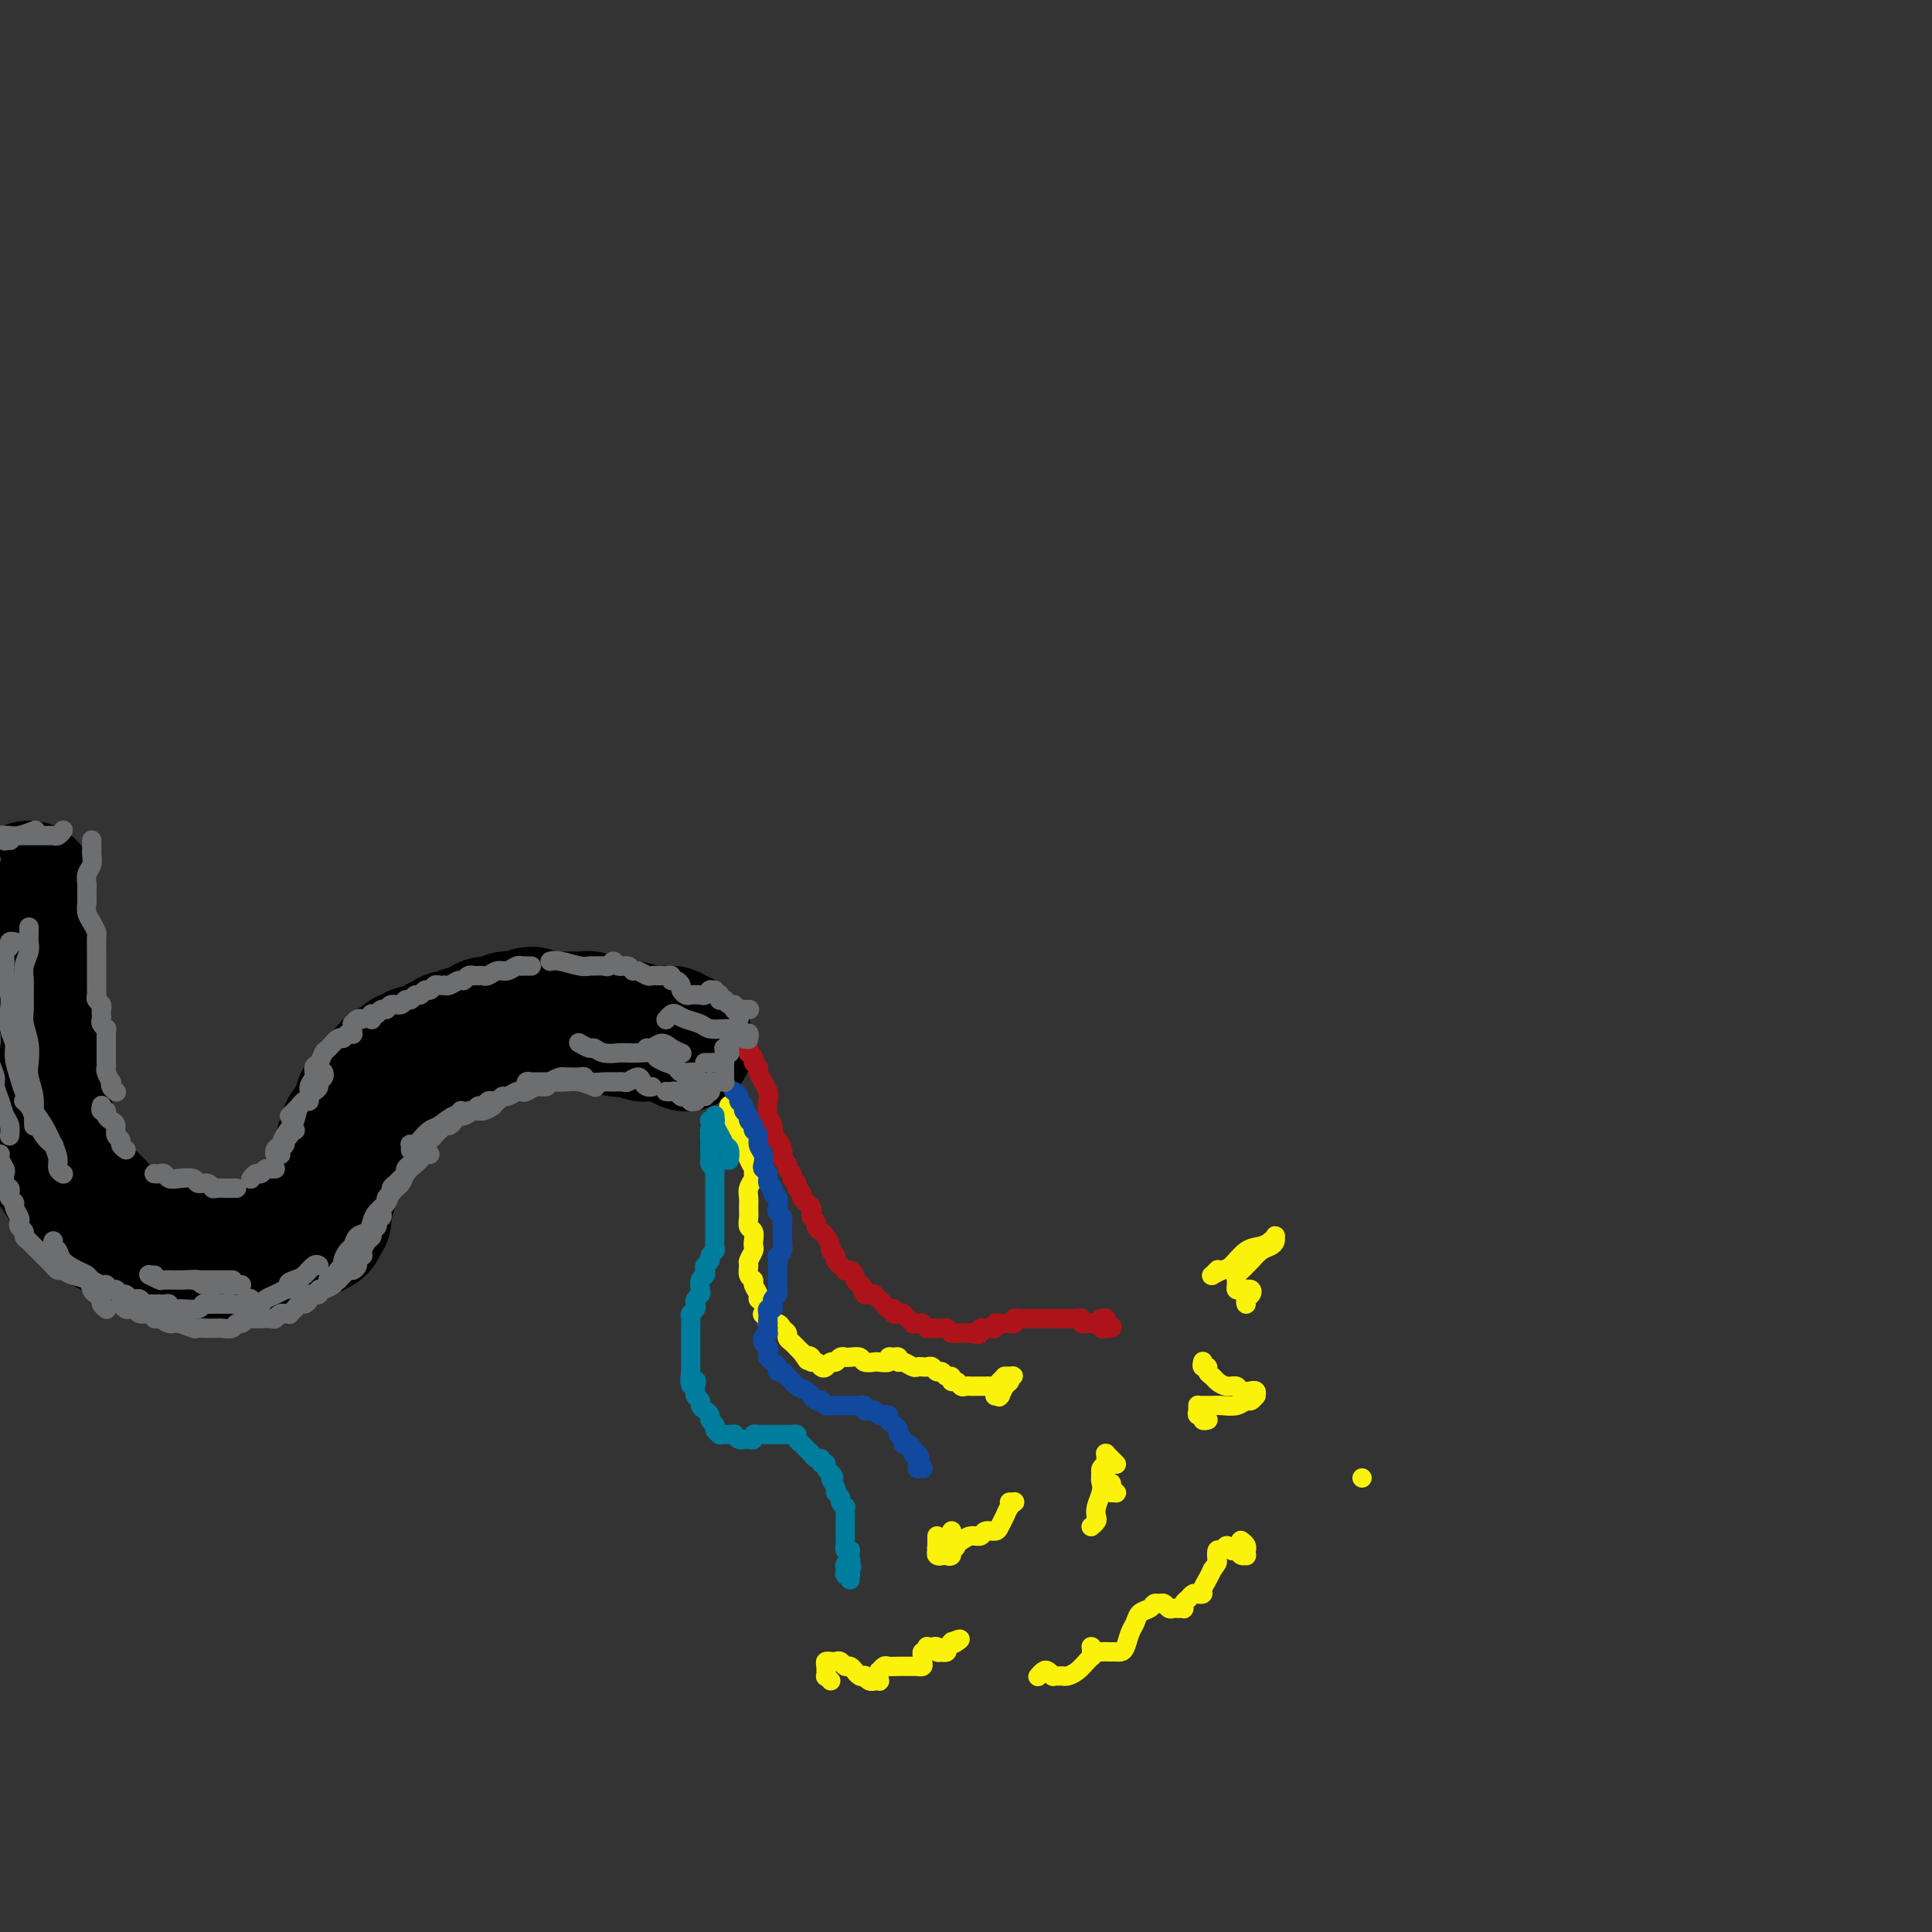<svg viewBox='0 0 400 400' version='1.1' xmlns='http://www.w3.org/2000/svg' xmlns:xlink='http://www.w3.org/1999/xlink'><rect x="0" y="0" width="400" height="400" fill="#333333" stroke="none"/><g fill='none' stroke='rgb(0,0,0)' stroke-width='28' stroke-linecap='round' stroke-linejoin='round'><path d='M5,192c-0.001,0.000 -0.001,0.000 0,0c0.001,-0.000 0.004,-0.000 0,0c-0.004,0.000 -0.015,0.001 0,0c0.015,-0.001 0.057,-0.004 0,0c-0.057,0.004 -0.211,0.016 0,0c0.211,-0.016 0.789,-0.060 1,0c0.211,0.060 0.057,0.223 0,0c-0.057,-0.223 -0.015,-0.833 0,-1c0.015,-0.167 0.004,0.109 0,0c-0.004,-0.109 -0.001,-0.603 0,-1c0.001,-0.397 0.000,-0.698 0,-1c-0.000,-0.302 -0.000,-0.607 0,-1c0.000,-0.393 0.000,-0.875 0,-1c-0.000,-0.125 -0.000,0.106 0,0c0.000,-0.106 0.000,-0.550 0,-1c-0.000,-0.450 -0.000,-0.906 0,-1c0.000,-0.094 0.000,0.174 0,0c-0.000,-0.174 -0.000,-0.788 0,-1c0.000,-0.212 0.000,-0.020 0,0c-0.000,0.020 0.000,-0.131 0,0c-0.000,0.131 -0.000,0.546 0,1c0.000,0.454 0.000,0.948 0,1c-0.000,0.052 -0.000,-0.337 0,0c0.000,0.337 0.000,1.400 0,2c-0.000,0.600 -0.000,0.737 0,1c0.000,0.263 0.000,0.652 0,1c-0.000,0.348 -0.000,0.656 0,1c0.000,0.344 0.000,0.726 0,1c-0.000,0.274 -0.001,0.441 0,1c0.001,0.559 0.004,1.512 0,2c-0.004,0.488 -0.015,0.512 0,1c0.015,0.488 0.057,1.439 0,2c-0.057,0.561 -0.211,0.731 0,1c0.211,0.269 0.789,0.636 1,1c0.211,0.364 0.057,0.726 0,1c-0.057,0.274 -0.015,0.459 0,1c0.015,0.541 0.004,1.439 0,2c-0.004,0.561 -0.001,0.784 0,1c0.001,0.216 0.000,0.425 0,1c-0.000,0.575 -0.000,1.516 0,2c0.000,0.484 0.000,0.511 0,1c-0.000,0.489 -0.000,1.440 0,2c0.000,0.560 0.000,0.727 0,1c-0.000,0.273 -0.000,0.650 0,1c0.000,0.350 0.000,0.671 0,1c-0.000,0.329 -0.000,0.664 0,1'/><path d='M7,215c0.171,4.669 0.098,1.843 0,1c-0.098,-0.843 -0.223,0.299 0,1c0.223,0.701 0.792,0.963 1,1c0.208,0.037 0.056,-0.149 0,0c-0.056,0.149 -0.015,0.632 0,1c0.015,0.368 0.004,0.619 0,1c-0.004,0.381 -0.001,0.891 0,1c0.001,0.109 0.000,-0.182 0,0c-0.000,0.182 -0.000,0.837 0,1c0.000,0.163 0.000,-0.168 0,0c-0.000,0.168 -0.000,0.834 0,1c0.000,0.166 0.000,-0.167 0,0c-0.000,0.167 -0.000,0.833 0,1c0.000,0.167 0.000,-0.167 0,0c-0.000,0.167 -0.000,0.833 0,1c0.000,0.167 0.000,-0.167 0,0c-0.000,0.167 -0.000,0.833 0,1c0.000,0.167 0.000,-0.167 0,0c-0.000,0.167 -0.001,0.833 0,1c0.001,0.167 0.004,-0.167 0,0c-0.004,0.167 -0.015,0.833 0,1c0.015,0.167 0.057,-0.167 0,0c-0.057,0.167 -0.211,0.833 0,1c0.211,0.167 0.789,-0.167 1,0c0.211,0.167 0.057,0.833 0,1c-0.057,0.167 -0.015,-0.165 0,0c0.015,0.165 0.003,0.828 0,1c-0.003,0.172 0.003,-0.146 0,0c-0.003,0.146 -0.015,0.756 0,1c0.015,0.244 0.057,0.122 0,0c-0.057,-0.122 -0.211,-0.243 0,0c0.211,0.243 0.789,0.849 1,1c0.211,0.151 0.057,-0.152 0,0c-0.057,0.152 -0.015,0.759 0,1c0.015,0.241 0.004,0.118 0,0c-0.004,-0.118 -0.001,-0.229 0,0c0.001,0.229 0.000,0.797 0,1c-0.000,0.203 -0.000,0.041 0,0c0.000,-0.041 0.000,0.041 0,0c-0.000,-0.041 -0.000,-0.204 0,0c0.000,0.204 0.000,0.776 0,1c-0.000,0.224 -0.000,0.099 0,0c0.000,-0.099 0.000,-0.171 0,0c-0.000,0.171 -0.000,0.584 0,1c0.000,0.416 0.000,0.833 0,1c-0.000,0.167 -0.000,0.083 0,0'/><path d='M10,238c0.403,3.497 -0.088,0.741 0,0c0.088,-0.741 0.756,0.534 1,1c0.244,0.466 0.065,0.124 0,0c-0.065,-0.124 -0.018,-0.030 0,0c0.018,0.030 0.005,-0.006 0,0c-0.005,0.006 -0.001,0.053 0,0c0.001,-0.053 0.000,-0.207 0,0c-0.000,0.207 0.000,0.773 0,1c-0.000,0.227 -0.001,0.113 0,0c0.001,-0.113 0.004,-0.227 0,0c-0.004,0.227 -0.015,0.793 0,1c0.015,0.207 0.057,0.055 0,0c-0.057,-0.055 -0.211,-0.015 0,0c0.211,0.015 0.789,0.003 1,0c0.211,-0.003 0.057,0.003 0,0c-0.057,-0.003 -0.016,-0.015 0,0c0.016,0.015 0.008,0.057 0,0c-0.008,-0.057 -0.016,-0.212 0,0c0.016,0.212 0.057,0.793 0,1c-0.057,0.207 -0.211,0.040 0,0c0.211,-0.040 0.788,0.045 1,0c0.212,-0.045 0.061,-0.222 0,0c-0.061,0.222 -0.030,0.843 0,1c0.030,0.157 0.061,-0.150 0,0c-0.061,0.150 -0.214,0.758 0,1c0.214,0.242 0.793,0.118 1,0c0.207,-0.118 0.041,-0.229 0,0c-0.041,0.229 0.042,0.797 0,1c-0.042,0.203 -0.208,0.041 0,0c0.208,-0.041 0.792,0.041 1,0c0.208,-0.041 0.042,-0.203 0,0c-0.042,0.203 0.042,0.772 0,1c-0.042,0.228 -0.208,0.114 0,0c0.208,-0.114 0.792,-0.228 1,0c0.208,0.228 0.042,0.797 0,1c-0.042,0.203 0.042,0.040 0,0c-0.042,-0.040 -0.208,0.042 0,0c0.208,-0.042 0.792,-0.207 1,0c0.208,0.207 0.042,0.788 0,1c-0.042,0.212 0.041,0.056 0,0c-0.041,-0.056 -0.207,-0.011 0,0c0.207,0.011 0.788,-0.011 1,0c0.212,0.011 0.057,0.054 0,0c-0.057,-0.054 -0.015,-0.207 0,0c0.015,0.207 0.004,0.773 0,1c-0.004,0.227 -0.002,0.113 0,0'/><path d='M18,249c1.464,1.697 1.124,0.441 1,0c-0.124,-0.441 -0.033,-0.066 0,0c0.033,0.066 0.009,-0.179 0,0c-0.009,0.179 -0.002,0.780 0,1c0.002,0.220 -0.000,0.059 0,0c0.000,-0.059 0.004,-0.016 0,0c-0.004,0.016 -0.015,0.003 0,0c0.015,-0.003 0.057,0.003 0,0c-0.057,-0.003 -0.211,-0.015 0,0c0.211,0.015 0.789,0.057 1,0c0.211,-0.057 0.057,-0.211 0,0c-0.057,0.211 -0.015,0.789 0,1c0.015,0.211 0.004,0.057 0,0c-0.004,-0.057 -0.001,-0.015 0,0c0.001,0.015 0.000,0.004 0,0c-0.000,-0.004 0.000,-0.002 0,0c-0.000,0.002 -0.001,0.004 0,0c0.001,-0.004 0.004,-0.015 0,0c-0.004,0.015 -0.015,0.056 0,0c0.015,-0.056 0.057,-0.207 0,0c-0.057,0.207 -0.212,0.773 0,1c0.212,0.227 0.793,0.114 1,0c0.207,-0.114 0.042,-0.228 0,0c-0.042,0.228 0.040,0.797 0,1c-0.040,0.203 -0.203,0.040 0,0c0.203,-0.040 0.773,0.042 1,0c0.227,-0.042 0.112,-0.208 0,0c-0.112,0.208 -0.222,0.792 0,1c0.222,0.208 0.776,0.042 1,0c0.224,-0.042 0.117,0.042 0,0c-0.117,-0.042 -0.243,-0.208 0,0c0.243,0.208 0.854,0.792 1,1c0.146,0.208 -0.172,0.042 0,0c0.172,-0.042 0.835,0.040 1,0c0.165,-0.040 -0.167,-0.203 0,0c0.167,0.203 0.832,0.772 1,1c0.168,0.228 -0.161,0.114 0,0c0.161,-0.114 0.813,-0.228 1,0c0.187,0.228 -0.090,0.797 0,1c0.090,0.203 0.549,0.040 1,0c0.451,-0.040 0.894,0.042 1,0c0.106,-0.042 -0.126,-0.207 0,0c0.126,0.207 0.611,0.787 1,1c0.389,0.213 0.683,0.061 1,0c0.317,-0.061 0.659,-0.030 1,0'/><path d='M32,258c2.349,1.332 1.221,0.161 1,0c-0.221,-0.161 0.466,0.689 1,1c0.534,0.311 0.917,0.082 1,0c0.083,-0.082 -0.133,-0.018 0,0c0.133,0.018 0.614,-0.009 1,0c0.386,0.009 0.677,0.055 1,0c0.323,-0.055 0.678,-0.211 1,0c0.322,0.211 0.611,0.789 1,1c0.389,0.211 0.878,0.057 1,0c0.122,-0.057 -0.122,-0.015 0,0c0.122,0.015 0.611,0.005 1,0c0.389,-0.005 0.678,-0.005 1,0c0.322,0.005 0.678,0.015 1,0c0.322,-0.015 0.611,-0.057 1,0c0.389,0.057 0.878,0.211 1,0c0.122,-0.211 -0.122,-0.789 0,-1c0.122,-0.211 0.611,-0.057 1,0c0.389,0.057 0.678,0.015 1,0c0.322,-0.015 0.678,-0.004 1,0c0.322,0.004 0.611,0.001 1,0c0.389,-0.001 0.878,0.001 1,0c0.122,-0.001 -0.122,-0.004 0,0c0.122,0.004 0.611,0.015 1,0c0.389,-0.015 0.677,-0.057 1,0c0.323,0.057 0.679,0.211 1,0c0.321,-0.211 0.607,-0.789 1,-1c0.393,-0.211 0.893,-0.057 1,0c0.107,0.057 -0.177,0.015 0,0c0.177,-0.015 0.817,-0.003 1,0c0.183,0.003 -0.091,-0.003 0,0c0.091,0.003 0.546,0.015 1,0c0.454,-0.015 0.905,-0.057 1,0c0.095,0.057 -0.167,0.211 0,0c0.167,-0.211 0.763,-0.789 1,-1c0.237,-0.211 0.116,-0.056 0,0c-0.116,0.056 -0.227,0.011 0,0c0.227,-0.011 0.792,0.011 1,0c0.208,-0.011 0.060,-0.056 0,0c-0.060,0.056 -0.031,0.211 0,0c0.031,-0.211 0.065,-0.789 0,-1c-0.065,-0.211 -0.228,-0.056 0,0c0.228,0.056 0.848,0.012 1,0c0.152,-0.012 -0.166,0.007 0,0c0.166,-0.007 0.814,-0.040 1,0c0.186,0.040 -0.090,0.154 0,0c0.090,-0.154 0.545,-0.577 1,-1'/><path d='M63,255c2.957,-0.775 0.849,-0.211 0,0c-0.849,0.211 -0.438,0.071 0,0c0.438,-0.071 0.902,-0.071 1,0c0.098,0.071 -0.171,0.215 0,0c0.171,-0.215 0.782,-0.789 1,-1c0.218,-0.211 0.044,-0.060 0,0c-0.044,0.060 0.041,0.030 0,0c-0.041,-0.030 -0.207,-0.060 0,0c0.207,0.060 0.788,0.208 1,0c0.212,-0.208 0.057,-0.774 0,-1c-0.057,-0.226 -0.015,-0.113 0,0c0.015,0.113 0.003,0.227 0,0c-0.003,-0.227 0.003,-0.793 0,-1c-0.003,-0.207 -0.015,-0.054 0,0c0.015,0.054 0.057,0.011 0,0c-0.057,-0.011 -0.211,0.011 0,0c0.211,-0.011 0.789,-0.054 1,0c0.211,0.054 0.057,0.207 0,0c-0.057,-0.207 -0.015,-0.774 0,-1c0.015,-0.226 0.004,-0.112 0,0c-0.004,0.112 -0.001,0.223 0,0c0.001,-0.223 0.000,-0.778 0,-1c-0.000,-0.222 -0.000,-0.111 0,0c0.000,0.111 -0.000,0.222 0,0c0.000,-0.222 0.000,-0.778 0,-1c-0.000,-0.222 -0.001,-0.111 0,0c0.001,0.111 0.004,0.222 0,0c-0.004,-0.222 -0.015,-0.776 0,-1c0.015,-0.224 0.057,-0.117 0,0c-0.057,0.117 -0.211,0.243 0,0c0.211,-0.243 0.789,-0.854 1,-1c0.211,-0.146 0.056,0.172 0,0c-0.056,-0.172 -0.011,-0.835 0,-1c0.011,-0.165 -0.011,0.167 0,0c0.011,-0.167 0.055,-0.832 0,-1c-0.055,-0.168 -0.211,0.161 0,0c0.211,-0.161 0.787,-0.813 1,-1c0.213,-0.187 0.061,0.090 0,0c-0.061,-0.090 -0.031,-0.549 0,-1c0.031,-0.451 0.065,-0.894 0,-1c-0.065,-0.106 -0.228,0.126 0,0c0.228,-0.126 0.846,-0.611 1,-1c0.154,-0.389 -0.154,-0.682 0,-1c0.154,-0.318 0.772,-0.663 1,-1c0.228,-0.337 0.065,-0.668 0,-1c-0.065,-0.332 -0.033,-0.666 0,-1'/><path d='M71,237c1.177,-2.721 0.118,-0.523 0,0c-0.118,0.523 0.704,-0.630 1,-1c0.296,-0.370 0.064,0.041 0,0c-0.064,-0.041 0.039,-0.536 0,-1c-0.039,-0.464 -0.222,-0.896 0,-1c0.222,-0.104 0.848,0.122 1,0c0.152,-0.122 -0.169,-0.592 0,-1c0.169,-0.408 0.829,-0.753 1,-1c0.171,-0.247 -0.146,-0.396 0,-1c0.146,-0.604 0.756,-1.664 1,-2c0.244,-0.336 0.122,0.050 0,0c-0.122,-0.050 -0.244,-0.538 0,-1c0.244,-0.462 0.854,-0.898 1,-1c0.146,-0.102 -0.172,0.132 0,0c0.172,-0.132 0.835,-0.628 1,-1c0.165,-0.372 -0.167,-0.621 0,-1c0.167,-0.379 0.832,-0.889 1,-1c0.168,-0.111 -0.162,0.176 0,0c0.162,-0.176 0.817,-0.817 1,-1c0.183,-0.183 -0.106,0.090 0,0c0.106,-0.090 0.607,-0.545 1,-1c0.393,-0.455 0.679,-0.910 1,-1c0.321,-0.090 0.679,0.186 1,0c0.321,-0.186 0.607,-0.833 1,-1c0.393,-0.167 0.893,0.148 1,0c0.107,-0.148 -0.179,-0.758 0,-1c0.179,-0.242 0.821,-0.116 1,0c0.179,0.116 -0.107,0.223 0,0c0.107,-0.223 0.606,-0.777 1,-1c0.394,-0.223 0.683,-0.116 1,0c0.317,0.116 0.662,0.242 1,0c0.338,-0.242 0.669,-0.853 1,-1c0.331,-0.147 0.662,0.171 1,0c0.338,-0.171 0.682,-0.831 1,-1c0.318,-0.169 0.610,0.152 1,0c0.390,-0.152 0.877,-0.777 1,-1c0.123,-0.223 -0.118,-0.045 0,0c0.118,0.045 0.595,-0.044 1,0c0.405,0.044 0.738,0.222 1,0c0.262,-0.222 0.452,-0.843 1,-1c0.548,-0.157 1.455,0.150 2,0c0.545,-0.150 0.727,-0.757 1,-1c0.273,-0.243 0.636,-0.121 1,0'/><path d='M100,213c3.179,-1.464 1.625,-1.123 1,-1c-0.625,0.123 -0.322,0.029 0,0c0.322,-0.029 0.664,0.006 1,0c0.336,-0.006 0.666,-0.055 1,0c0.334,0.055 0.671,0.212 1,0c0.329,-0.212 0.651,-0.794 1,-1c0.349,-0.206 0.724,-0.037 1,0c0.276,0.037 0.451,-0.057 1,0c0.549,0.057 1.471,0.264 2,0c0.529,-0.264 0.666,-0.999 1,-1c0.334,-0.001 0.864,0.732 1,1c0.136,0.268 -0.122,0.072 0,0c0.122,-0.072 0.624,-0.019 1,0c0.376,0.019 0.625,0.005 1,0c0.375,-0.005 0.874,-0.001 1,0c0.126,0.001 -0.121,0.000 0,0c0.121,-0.000 0.611,-0.000 1,0c0.389,0.000 0.678,0.000 1,0c0.322,-0.000 0.678,-0.000 1,0c0.322,0.000 0.611,0.000 1,0c0.389,-0.000 0.878,-0.001 1,0c0.122,0.001 -0.122,0.004 0,0c0.122,-0.004 0.610,-0.015 1,0c0.390,0.015 0.682,0.057 1,0c0.318,-0.057 0.664,-0.211 1,0c0.336,0.211 0.664,0.789 1,1c0.336,0.211 0.681,0.056 1,0c0.319,-0.056 0.610,-0.011 1,0c0.390,0.011 0.877,-0.011 1,0c0.123,0.011 -0.119,0.054 0,0c0.119,-0.054 0.599,-0.207 1,0c0.401,0.207 0.722,0.773 1,1c0.278,0.227 0.512,0.113 1,0c0.488,-0.113 1.230,-0.226 2,0c0.770,0.226 1.569,0.793 2,1c0.431,0.207 0.493,0.056 1,0c0.507,-0.056 1.459,-0.016 2,0c0.541,0.016 0.671,0.008 1,0c0.329,-0.008 0.858,-0.016 1,0c0.142,0.016 -0.103,0.056 0,0c0.103,-0.056 0.553,-0.207 1,0c0.447,0.207 0.890,0.774 1,1c0.110,0.226 -0.115,0.112 0,0c0.115,-0.112 0.569,-0.223 1,0c0.431,0.223 0.837,0.778 1,1c0.163,0.222 0.081,0.111 0,0'/></g>
<g fill='none' stroke='rgb(109,110,112)' stroke-width='4' stroke-linecap='round' stroke-linejoin='round'><path d='M5,173c0.032,-0.000 0.064,-0.000 0,0c-0.064,0.000 -0.223,0.000 0,0c0.223,-0.000 0.829,-0.000 1,0c0.171,0.000 -0.094,0.000 0,0c0.094,-0.000 0.546,-0.000 1,0c0.454,0.000 0.909,0.000 1,0c0.091,-0.000 -0.183,-0.000 0,0c0.183,0.000 0.822,0.001 1,0c0.178,-0.001 -0.106,-0.004 0,0c0.106,0.004 0.603,0.015 1,0c0.397,-0.015 0.694,-0.056 1,0c0.306,0.056 0.621,0.207 1,0c0.379,-0.207 0.823,-0.774 1,-1c0.177,-0.226 0.089,-0.113 0,0'/><path d='M2,174c0.114,-0.002 0.228,-0.004 0,0c-0.228,0.004 -0.797,0.015 -1,0c-0.203,-0.015 -0.040,-0.057 0,0c0.040,0.057 -0.042,0.211 0,0c0.042,-0.211 0.208,-0.789 0,-1c-0.208,-0.211 -0.788,-0.057 -1,0c-0.212,0.057 -0.054,0.015 0,0c0.054,-0.015 0.003,-0.004 0,0c-0.003,0.004 0.042,0.002 0,0c-0.042,-0.002 -0.172,-0.004 0,0c0.172,0.004 0.646,0.015 1,0c0.354,-0.015 0.590,-0.056 1,0c0.410,0.056 0.995,0.207 2,0c1.005,-0.207 2.430,-0.774 3,-1c0.570,-0.226 0.285,-0.113 0,0'/><path d='M19,174c-0.000,0.023 -0.000,0.047 0,0c0.000,-0.047 0.001,-0.164 0,0c-0.001,0.164 -0.004,0.610 0,1c0.004,0.390 0.015,0.724 0,1c-0.015,0.276 -0.057,0.492 0,1c0.057,0.508 0.211,1.306 0,2c-0.211,0.694 -0.788,1.284 -1,2c-0.212,0.716 -0.057,1.557 0,2c0.057,0.443 0.018,0.489 0,1c-0.018,0.511 -0.015,1.489 0,2c0.015,0.511 0.043,0.556 0,1c-0.043,0.444 -0.155,1.288 0,2c0.155,0.712 0.577,1.293 1,2c0.423,0.707 0.845,1.541 1,2c0.155,0.459 0.041,0.543 0,1c-0.041,0.457 -0.011,1.287 0,2c0.011,0.713 0.003,1.309 0,2c-0.003,0.691 -0.001,1.477 0,2c0.001,0.523 0.000,0.784 0,1c-0.000,0.216 0.000,0.386 0,1c-0.000,0.614 -0.001,1.670 0,2c0.001,0.330 0.004,-0.066 0,0c-0.004,0.066 -0.015,0.595 0,1c0.015,0.405 0.057,0.686 0,1c-0.057,0.314 -0.211,0.662 0,1c0.211,0.338 0.788,0.668 1,1c0.212,0.332 0.061,0.667 0,1c-0.061,0.333 -0.030,0.663 0,1c0.030,0.337 0.061,0.682 0,1c-0.061,0.318 -0.212,0.610 0,1c0.212,0.390 0.789,0.878 1,1c0.211,0.122 0.057,-0.123 0,0c-0.057,0.123 -0.015,0.614 0,1c0.015,0.386 0.004,0.667 0,1c-0.004,0.333 -0.001,0.720 0,1c0.001,0.280 -0.001,0.455 0,1c0.001,0.545 0.004,1.460 0,2c-0.004,0.540 -0.015,0.704 0,1c0.015,0.296 0.056,0.723 0,1c-0.056,0.277 -0.207,0.404 0,1c0.207,0.596 0.774,1.663 1,2c0.226,0.337 0.112,-0.054 0,0c-0.112,0.054 -0.223,0.553 0,1c0.223,0.447 0.778,0.842 1,1c0.222,0.158 0.111,0.079 0,0'/><path d='M21,229c0.032,-0.120 0.064,-0.239 0,0c-0.064,0.239 -0.223,0.837 0,1c0.223,0.163 0.829,-0.107 1,0c0.171,0.107 -0.094,0.592 0,1c0.094,0.408 0.546,0.739 1,1c0.454,0.261 0.910,0.452 1,1c0.090,0.548 -0.186,1.453 0,2c0.186,0.547 0.834,0.735 1,1c0.166,0.265 -0.151,0.607 0,1c0.151,0.393 0.772,0.837 1,1c0.228,0.163 0.065,0.047 0,0c-0.065,-0.047 -0.033,-0.023 0,0'/><path d='M32,243c0.024,0.002 0.047,0.004 0,0c-0.047,-0.004 -0.166,-0.015 0,0c0.166,0.015 0.615,0.055 1,0c0.385,-0.055 0.704,-0.207 1,0c0.296,0.207 0.569,0.772 1,1c0.431,0.228 1.019,0.117 2,0c0.981,-0.117 2.356,-0.242 3,0c0.644,0.242 0.558,0.849 1,1c0.442,0.151 1.414,-0.156 2,0c0.586,0.156 0.788,0.774 1,1c0.212,0.226 0.435,0.061 1,0c0.565,-0.061 1.471,-0.016 2,0c0.529,0.016 0.681,0.004 1,0c0.319,-0.004 0.805,-0.001 1,0c0.195,0.001 0.097,0.001 0,0'/><path d='M52,244c0.024,-0.033 0.048,-0.065 0,0c-0.048,0.065 -0.168,0.228 0,0c0.168,-0.228 0.623,-0.846 1,-1c0.377,-0.154 0.676,0.155 1,0c0.324,-0.155 0.675,-0.773 1,-1c0.325,-0.227 0.626,-0.061 1,0c0.374,0.061 0.821,0.017 1,0c0.179,-0.017 0.089,-0.009 0,0'/><path d='M60,231c0.022,-0.022 0.044,-0.043 0,0c-0.044,0.043 -0.153,0.151 0,0c0.153,-0.151 0.567,-0.562 1,-1c0.433,-0.438 0.886,-0.905 1,-1c0.114,-0.095 -0.110,0.182 0,0c0.110,-0.182 0.555,-0.822 1,-1c0.445,-0.178 0.889,0.107 1,0c0.111,-0.107 -0.110,-0.606 0,-1c0.110,-0.394 0.551,-0.684 1,-1c0.449,-0.316 0.905,-0.659 1,-1c0.095,-0.341 -0.170,-0.679 0,-1c0.170,-0.321 0.777,-0.625 1,-1c0.223,-0.375 0.064,-0.821 0,-1c-0.064,-0.179 -0.032,-0.089 0,0'/><path d='M61,234c0.113,0.000 0.225,0.000 0,0c-0.225,0.000 -0.789,0.000 -1,0c-0.211,-0.000 -0.070,0.000 0,0c0.070,0.000 0.070,0.000 0,0c-0.070,0.000 -0.211,-0.000 0,0c0.211,0.000 0.775,0.000 1,0c0.225,-0.000 0.113,0.000 0,0'/><path d='M61,234c-0.455,-0.089 -0.910,-0.179 -1,0c-0.090,0.179 0.186,0.626 0,1c-0.186,0.374 -0.833,0.675 -1,1c-0.167,0.325 0.148,0.676 0,1c-0.148,0.324 -0.758,0.623 -1,1c-0.242,0.377 -0.118,0.833 0,1c0.118,0.167 0.228,0.046 0,0c-0.228,-0.046 -0.794,-0.015 -1,0c-0.206,0.015 -0.052,0.016 0,0c0.052,-0.016 0.002,-0.048 0,0c-0.002,0.048 0.045,0.176 0,0c-0.045,-0.176 -0.182,-0.656 0,-1c0.182,-0.344 0.684,-0.553 1,-1c0.316,-0.447 0.448,-1.131 1,-2c0.552,-0.869 1.525,-1.923 2,-3c0.475,-1.077 0.452,-2.176 1,-3c0.548,-0.824 1.666,-1.371 2,-2c0.334,-0.629 -0.118,-1.338 0,-2c0.118,-0.662 0.804,-1.275 1,-2c0.196,-0.725 -0.098,-1.561 0,-2c0.098,-0.439 0.590,-0.481 1,-1c0.410,-0.519 0.740,-1.516 1,-2c0.260,-0.484 0.452,-0.456 1,-1c0.548,-0.544 1.453,-1.661 2,-2c0.547,-0.339 0.735,0.101 1,0c0.265,-0.101 0.607,-0.744 1,-1c0.393,-0.256 0.838,-0.125 1,0c0.162,0.125 0.043,0.245 0,0c-0.043,-0.245 -0.009,-0.854 0,-1c0.009,-0.146 -0.008,0.171 0,0c0.008,-0.171 0.041,-0.830 0,-1c-0.041,-0.170 -0.155,0.150 0,0c0.155,-0.150 0.580,-0.771 1,-1c0.420,-0.229 0.834,-0.065 1,0c0.166,0.065 0.083,0.033 0,0'/><path d='M77,211c0.002,-0.030 0.003,-0.059 0,0c-0.003,0.059 -0.012,0.208 0,0c0.012,-0.208 0.045,-0.773 0,-1c-0.045,-0.227 -0.168,-0.118 0,0c0.168,0.118 0.626,0.243 1,0c0.374,-0.243 0.663,-0.854 1,-1c0.337,-0.146 0.720,0.172 1,0c0.280,-0.172 0.456,-0.835 1,-1c0.544,-0.165 1.455,0.167 2,0c0.545,-0.167 0.723,-0.833 1,-1c0.277,-0.167 0.651,0.167 1,0c0.349,-0.167 0.671,-0.833 1,-1c0.329,-0.167 0.665,0.165 1,0c0.335,-0.165 0.668,-0.829 1,-1c0.332,-0.171 0.663,0.150 1,0c0.337,-0.150 0.681,-0.771 1,-1c0.319,-0.229 0.614,-0.065 1,0c0.386,0.065 0.863,0.033 1,0c0.137,-0.033 -0.066,-0.065 0,0c0.066,0.065 0.400,0.228 1,0c0.600,-0.228 1.466,-0.846 2,-1c0.534,-0.154 0.734,0.155 1,0c0.266,-0.155 0.596,-0.774 1,-1c0.404,-0.226 0.881,-0.060 1,0c0.119,0.060 -0.120,0.012 0,0c0.120,-0.012 0.598,0.012 1,0c0.402,-0.012 0.727,-0.060 1,0c0.273,0.060 0.494,0.226 1,0c0.506,-0.226 1.298,-0.845 2,-1c0.702,-0.155 1.315,0.155 2,0c0.685,-0.155 1.441,-0.773 2,-1c0.559,-0.227 0.920,-0.061 1,0c0.080,0.061 -0.123,0.016 0,0c0.123,-0.016 0.572,-0.004 1,0c0.428,0.004 0.837,0.001 1,0c0.163,-0.001 0.082,-0.001 0,0'/><path d='M114,199c0.032,-0.008 0.064,-0.016 0,0c-0.064,0.016 -0.226,0.057 0,0c0.226,-0.057 0.838,-0.212 2,0c1.162,0.212 2.875,0.790 4,1c1.125,0.210 1.664,0.051 2,0c0.336,-0.051 0.470,0.004 1,0c0.530,-0.004 1.455,-0.069 2,0c0.545,0.069 0.710,0.271 1,0c0.290,-0.271 0.707,-1.016 1,-1c0.293,0.016 0.464,0.793 1,1c0.536,0.207 1.439,-0.155 2,0c0.561,0.155 0.780,0.826 1,1c0.220,0.174 0.440,-0.150 1,0c0.560,0.150 1.459,0.772 2,1c0.541,0.228 0.723,0.060 1,0c0.277,-0.060 0.648,-0.012 1,0c0.352,0.012 0.686,-0.012 1,0c0.314,0.012 0.610,0.059 1,0c0.390,-0.059 0.874,-0.223 1,0c0.126,0.223 -0.107,0.834 0,1c0.107,0.166 0.552,-0.113 1,0c0.448,0.113 0.897,0.619 1,1c0.103,0.381 -0.141,0.639 0,1c0.141,0.361 0.669,0.825 1,1c0.331,0.175 0.467,0.061 1,0c0.533,-0.061 1.462,-0.069 2,0c0.538,0.069 0.684,0.215 1,0c0.316,-0.215 0.803,-0.790 1,-1c0.197,-0.210 0.104,-0.056 0,0c-0.104,0.056 -0.220,0.015 0,0c0.220,-0.015 0.777,-0.004 1,0c0.223,0.004 0.111,0.002 0,0'/><path d='M149,206c0.002,-0.113 0.005,-0.226 0,0c-0.005,0.226 -0.016,0.792 0,1c0.016,0.208 0.060,0.060 0,0c-0.060,-0.060 -0.222,-0.031 0,0c0.222,0.031 0.829,0.064 1,0c0.171,-0.064 -0.094,-0.225 0,0c0.094,0.225 0.547,0.834 1,1c0.453,0.166 0.906,-0.113 1,0c0.094,0.113 -0.171,0.618 0,1c0.171,0.382 0.777,0.641 1,1c0.223,0.359 0.064,0.817 0,1c-0.064,0.183 -0.032,0.092 0,0'/><path d='M138,226c-0.089,-0.008 -0.179,-0.016 0,0c0.179,0.016 0.626,0.056 1,0c0.374,-0.056 0.673,-0.207 1,0c0.327,0.207 0.680,0.774 1,1c0.320,0.226 0.608,0.113 1,0c0.392,-0.113 0.890,-0.226 1,0c0.110,0.226 -0.167,0.793 0,1c0.167,0.207 0.777,0.056 1,0c0.223,-0.056 0.060,-0.015 0,0c-0.060,0.015 -0.017,0.004 0,0c0.017,-0.004 0.009,-0.002 0,0'/><path d='M142,226c-0.006,0.121 -0.013,0.242 0,0c0.013,-0.242 0.045,-0.846 0,-1c-0.045,-0.154 -0.167,0.141 0,0c0.167,-0.141 0.623,-0.718 1,-1c0.377,-0.282 0.675,-0.268 1,0c0.325,0.268 0.675,0.790 1,1c0.325,0.210 0.623,0.108 1,0c0.377,-0.108 0.832,-0.221 1,0c0.168,0.221 0.048,0.778 0,1c-0.048,0.222 -0.024,0.111 0,0'/><path d='M146,220c-0.083,0.000 -0.166,0.000 0,0c0.166,0.000 0.580,0.000 1,0c0.420,-0.000 0.844,0.000 1,0c0.156,-0.000 0.042,0.000 0,0c-0.042,-0.000 -0.012,0.000 0,0c0.012,0.000 0.006,0.000 0,0'/><path d='M150,217c-0.113,0.000 -0.226,0.000 0,0c0.226,0.000 0.792,0.000 1,0c0.208,0.000 0.060,0.000 0,0c-0.060,0.000 -0.030,0.000 0,0'/><path d='M152,209c0.014,0.000 0.028,0.000 0,0c-0.028,0.000 -0.099,0.000 0,0c0.099,-0.000 0.367,0.000 1,0c0.633,0.000 1.632,0.000 2,0c0.368,0.000 0.105,-0.000 0,0c-0.105,0.000 -0.053,0.000 0,0'/><path d='M0,239c0.030,-0.057 0.060,-0.114 0,0c-0.060,0.114 -0.208,0.398 0,1c0.208,0.602 0.774,1.523 1,2c0.226,0.477 0.112,0.509 0,1c-0.112,0.491 -0.222,1.441 0,2c0.222,0.559 0.776,0.726 1,1c0.224,0.274 0.116,0.655 0,1c-0.116,0.345 -0.241,0.656 0,1c0.241,0.344 0.848,0.722 1,1c0.152,0.278 -0.151,0.456 0,1c0.151,0.544 0.757,1.455 1,2c0.243,0.545 0.122,0.724 0,1c-0.122,0.276 -0.244,0.647 0,1c0.244,0.353 0.853,0.686 1,1c0.147,0.314 -0.168,0.609 0,1c0.168,0.391 0.818,0.878 1,1c0.182,0.122 -0.106,-0.122 0,0c0.106,0.122 0.606,0.610 1,1c0.394,0.390 0.683,0.683 1,1c0.317,0.317 0.662,0.658 1,1c0.338,0.342 0.670,0.683 1,1c0.330,0.317 0.659,0.609 1,1c0.341,0.391 0.693,0.882 1,1c0.307,0.118 0.568,-0.137 1,0c0.432,0.137 1.034,0.667 2,1c0.966,0.333 2.296,0.470 3,1c0.704,0.530 0.781,1.452 1,2c0.219,0.548 0.581,0.721 1,1c0.419,0.279 0.897,0.663 1,1c0.103,0.337 -0.168,0.626 0,1c0.168,0.374 0.776,0.831 1,1c0.224,0.169 0.064,0.048 0,0c-0.064,-0.048 -0.032,-0.024 0,0'/><path d='M25,270c0.002,0.002 0.003,0.004 0,0c-0.003,-0.004 -0.012,-0.015 0,0c0.012,0.015 0.045,0.055 0,0c-0.045,-0.055 -0.168,-0.207 0,0c0.168,0.207 0.626,0.772 1,1c0.374,0.228 0.664,0.118 1,0c0.336,-0.118 0.719,-0.243 1,0c0.281,0.243 0.460,0.854 1,1c0.540,0.146 1.442,-0.172 2,0c0.558,0.172 0.773,0.834 1,1c0.227,0.166 0.465,-0.166 1,0c0.535,0.166 1.365,0.829 2,1c0.635,0.171 1.073,-0.150 2,0c0.927,0.150 2.343,0.772 3,1c0.657,0.228 0.554,0.061 1,0c0.446,-0.061 1.442,-0.017 2,0c0.558,0.017 0.678,0.006 1,0c0.322,-0.006 0.846,-0.006 1,0c0.154,0.006 -0.061,0.017 0,0c0.061,-0.017 0.399,-0.061 1,0c0.601,0.061 1.467,0.227 2,0c0.533,-0.227 0.734,-0.845 1,-1c0.266,-0.155 0.596,0.155 1,0c0.404,-0.155 0.883,-0.774 1,-1c0.117,-0.226 -0.128,-0.061 0,0c0.128,0.061 0.630,0.016 1,0c0.370,-0.016 0.610,-0.003 1,0c0.390,0.003 0.930,-0.003 1,0c0.070,0.003 -0.331,0.015 0,0c0.331,-0.015 1.394,-0.056 2,0c0.606,0.056 0.755,0.211 1,0c0.245,-0.211 0.586,-0.787 1,-1c0.414,-0.213 0.899,-0.061 1,0c0.101,0.061 -0.184,0.031 0,0c0.184,-0.031 0.837,-0.065 1,0c0.163,0.065 -0.164,0.228 0,0c0.164,-0.228 0.819,-0.849 1,-1c0.181,-0.151 -0.110,0.166 0,0c0.110,-0.166 0.622,-0.815 1,-1c0.378,-0.185 0.622,0.094 1,0c0.378,-0.094 0.890,-0.560 1,-1c0.110,-0.440 -0.181,-0.854 0,-1c0.181,-0.146 0.836,-0.025 1,0c0.164,0.025 -0.162,-0.045 0,0c0.162,0.045 0.813,0.204 1,0c0.187,-0.204 -0.089,-0.773 0,-1c0.089,-0.227 0.545,-0.114 1,0'/><path d='M67,267c3.491,-1.480 1.719,-1.181 1,-1c-0.719,0.181 -0.385,0.245 0,0c0.385,-0.245 0.820,-0.797 1,-1c0.180,-0.203 0.104,-0.057 0,0c-0.104,0.057 -0.235,0.025 0,0c0.235,-0.025 0.836,-0.044 1,0c0.164,0.044 -0.110,0.152 0,0c0.110,-0.152 0.603,-0.565 1,-1c0.397,-0.435 0.699,-0.891 1,-1c0.301,-0.109 0.603,0.129 1,0c0.397,-0.129 0.890,-0.625 1,-1c0.110,-0.375 -0.164,-0.629 0,-1c0.164,-0.371 0.766,-0.859 1,-1c0.234,-0.141 0.100,0.064 0,0c-0.100,-0.064 -0.167,-0.399 0,-1c0.167,-0.601 0.567,-1.470 1,-2c0.433,-0.530 0.900,-0.720 1,-1c0.100,-0.280 -0.166,-0.649 0,-1c0.166,-0.351 0.763,-0.686 1,-1c0.237,-0.314 0.115,-0.609 0,-1c-0.115,-0.391 -0.223,-0.878 0,-1c0.223,-0.122 0.777,0.122 1,0c0.223,-0.122 0.116,-0.610 0,-1c-0.116,-0.390 -0.242,-0.682 0,-1c0.242,-0.318 0.853,-0.663 1,-1c0.147,-0.337 -0.168,-0.668 0,-1c0.168,-0.332 0.820,-0.666 1,-1c0.180,-0.334 -0.110,-0.666 0,-1c0.110,-0.334 0.622,-0.668 1,-1c0.378,-0.332 0.622,-0.663 1,-1c0.378,-0.337 0.890,-0.682 1,-1c0.110,-0.318 -0.182,-0.610 0,-1c0.182,-0.390 0.837,-0.878 1,-1c0.163,-0.122 -0.167,0.122 0,0c0.167,-0.122 0.832,-0.611 1,-1c0.168,-0.389 -0.162,-0.678 0,-1c0.162,-0.322 0.817,-0.677 1,-1c0.183,-0.323 -0.105,-0.612 0,-1c0.105,-0.388 0.602,-0.873 1,-1c0.398,-0.127 0.698,0.106 1,0c0.302,-0.106 0.606,-0.550 1,-1c0.394,-0.450 0.879,-0.904 1,-1c0.121,-0.096 -0.121,0.166 0,0c0.121,-0.166 0.606,-0.762 1,-1c0.394,-0.238 0.697,-0.119 1,0'/><path d='M93,233c4.262,-5.504 1.915,-2.263 1,-1c-0.915,1.263 -0.400,0.550 0,0c0.400,-0.550 0.685,-0.936 1,-1c0.315,-0.064 0.662,0.194 1,0c0.338,-0.194 0.668,-0.840 1,-1c0.332,-0.160 0.666,0.167 1,0c0.334,-0.167 0.667,-0.828 1,-1c0.333,-0.172 0.667,0.146 1,0c0.333,-0.146 0.666,-0.756 1,-1c0.334,-0.244 0.671,-0.122 1,0c0.329,0.122 0.652,0.243 1,0c0.348,-0.243 0.723,-0.849 1,-1c0.277,-0.151 0.458,0.152 1,0c0.542,-0.152 1.445,-0.758 2,-1c0.555,-0.242 0.764,-0.120 1,0c0.236,0.120 0.501,0.239 1,0c0.499,-0.239 1.233,-0.834 2,-1c0.767,-0.166 1.566,0.099 2,0c0.434,-0.099 0.501,-0.562 1,-1c0.499,-0.438 1.430,-0.850 2,-1c0.570,-0.150 0.781,-0.036 1,0c0.219,0.036 0.447,-0.004 1,0c0.553,0.004 1.432,0.054 2,0c0.568,-0.054 0.825,-0.211 1,0c0.175,0.211 0.270,0.790 1,1c0.730,0.210 2.097,0.052 3,0c0.903,-0.052 1.341,0.003 2,0c0.659,-0.003 1.538,-0.064 2,0c0.462,0.064 0.506,0.252 1,0c0.494,-0.252 1.439,-0.943 2,-1c0.561,-0.057 0.738,0.521 1,1c0.262,0.479 0.609,0.860 1,1c0.391,0.140 0.826,0.040 1,0c0.174,-0.040 0.087,-0.020 0,0'/><path d='M3,195c-0.033,-0.007 -0.065,-0.014 0,0c0.065,0.014 0.228,0.048 0,0c-0.228,-0.048 -0.847,-0.177 -1,0c-0.153,0.177 0.159,0.659 0,1c-0.159,0.341 -0.788,0.540 -1,1c-0.212,0.460 -0.005,1.179 0,2c0.005,0.821 -0.191,1.742 0,3c0.191,1.258 0.768,2.853 1,4c0.232,1.147 0.118,1.847 0,3c-0.118,1.153 -0.240,2.758 0,4c0.240,1.242 0.841,2.121 1,3c0.159,0.879 -0.123,1.756 0,3c0.123,1.244 0.652,2.854 1,4c0.348,1.146 0.514,1.830 1,3c0.486,1.170 1.292,2.828 2,4c0.708,1.172 1.318,1.859 2,3c0.682,1.141 1.437,2.737 2,4c0.563,1.263 0.934,2.194 1,3c0.066,0.806 -0.175,1.486 0,2c0.175,0.514 0.764,0.861 1,1c0.236,0.139 0.118,0.069 0,0'/><path d='M-2,178c-0.002,0.002 -0.005,0.003 0,0c0.005,-0.003 0.016,-0.012 0,0c-0.016,0.012 -0.061,0.044 0,0c0.061,-0.044 0.227,-0.163 0,0c-0.227,0.163 -0.845,0.609 -1,1c-0.155,0.391 0.155,0.726 0,1c-0.155,0.274 -0.774,0.485 -1,1c-0.226,0.515 -0.061,1.334 0,2c0.061,0.666 0.016,1.179 0,2c-0.016,0.821 -0.004,1.951 0,3c0.004,1.049 0.000,2.017 0,3c-0.000,0.983 0.004,1.980 0,3c-0.004,1.020 -0.016,2.062 0,3c0.016,0.938 0.061,1.773 0,3c-0.061,1.227 -0.226,2.845 0,4c0.226,1.155 0.844,1.845 1,3c0.156,1.155 -0.150,2.775 0,4c0.150,1.225 0.757,2.057 1,3c0.243,0.943 0.121,1.999 0,3c-0.121,1.001 -0.240,1.949 0,3c0.240,1.051 0.839,2.207 1,3c0.161,0.793 -0.114,1.225 0,2c0.114,0.775 0.619,1.893 1,3c0.381,1.107 0.638,2.204 1,3c0.362,0.796 0.828,1.291 1,2c0.172,0.709 0.049,1.631 0,2c-0.049,0.369 -0.025,0.184 0,0'/><path d='M40,265c0.054,0.000 0.108,0.000 0,0c-0.108,0.000 -0.377,0.000 0,0c0.377,0.000 1.401,0.000 2,0c0.599,0.000 0.774,0.000 1,0c0.226,0.000 0.504,0.000 1,0c0.496,0.000 1.210,0.000 2,0c0.790,0.000 1.654,0.000 2,0c0.346,0.000 0.173,0.000 0,0'/></g>
<g fill='none' stroke='rgb(173,20,25)' stroke-width='4' stroke-linecap='round' stroke-linejoin='round'><path d='M155,217c0.002,0.032 0.005,0.064 0,0c-0.005,-0.064 -0.016,-0.225 0,0c0.016,0.225 0.061,0.834 0,1c-0.061,0.166 -0.227,-0.111 0,0c0.227,0.111 0.848,0.610 1,1c0.152,0.390 -0.166,0.671 0,1c0.166,0.329 0.815,0.706 1,1c0.185,0.294 -0.095,0.505 0,1c0.095,0.495 0.565,1.273 1,2c0.435,0.727 0.834,1.403 1,2c0.166,0.597 0.100,1.114 0,2c-0.100,0.886 -0.233,2.139 0,3c0.233,0.861 0.833,1.330 1,2c0.167,0.670 -0.100,1.542 0,2c0.100,0.458 0.567,0.504 1,1c0.433,0.496 0.833,1.442 1,2c0.167,0.558 0.101,0.727 0,1c-0.101,0.273 -0.238,0.651 0,1c0.238,0.349 0.853,0.671 1,1c0.147,0.329 -0.172,0.666 0,1c0.172,0.334 0.835,0.667 1,1c0.165,0.333 -0.167,0.667 0,1c0.167,0.333 0.832,0.667 1,1c0.168,0.333 -0.162,0.667 0,1c0.162,0.333 0.814,0.667 1,1c0.186,0.333 -0.095,0.667 0,1c0.095,0.333 0.565,0.667 1,1c0.435,0.333 0.834,0.667 1,1c0.166,0.333 0.100,0.667 0,1c-0.100,0.333 -0.234,0.666 0,1c0.234,0.334 0.837,0.671 1,1c0.163,0.329 -0.115,0.651 0,1c0.115,0.349 0.623,0.723 1,1c0.377,0.277 0.622,0.455 1,1c0.378,0.545 0.890,1.456 1,2c0.110,0.544 -0.182,0.719 0,1c0.182,0.281 0.837,0.667 1,1c0.163,0.333 -0.167,0.611 0,1c0.167,0.389 0.832,0.888 1,1c0.168,0.112 -0.161,-0.163 0,0c0.161,0.163 0.813,0.765 1,1c0.187,0.235 -0.091,0.104 0,0c0.091,-0.104 0.550,-0.183 1,0c0.450,0.183 0.890,0.626 1,1c0.110,0.374 -0.112,0.678 0,1c0.112,0.322 0.556,0.661 1,1'/><path d='M178,266c2.102,3.359 0.357,0.757 0,0c-0.357,-0.757 0.674,0.332 1,1c0.326,0.668 -0.052,0.915 0,1c0.052,0.085 0.535,0.008 1,0c0.465,-0.008 0.912,0.053 1,0c0.088,-0.053 -0.184,-0.220 0,0c0.184,0.220 0.824,0.829 1,1c0.176,0.171 -0.111,-0.094 0,0c0.111,0.094 0.621,0.547 1,1c0.379,0.453 0.627,0.906 1,1c0.373,0.094 0.869,-0.172 1,0c0.131,0.172 -0.105,0.782 0,1c0.105,0.218 0.549,0.043 1,0c0.451,-0.043 0.909,0.045 1,0c0.091,-0.045 -0.187,-0.222 0,0c0.187,0.222 0.837,0.844 1,1c0.163,0.156 -0.163,-0.154 0,0c0.163,0.154 0.813,0.772 1,1c0.187,0.228 -0.089,0.065 0,0c0.089,-0.065 0.545,-0.031 1,0c0.455,0.031 0.911,0.061 1,0c0.089,-0.061 -0.187,-0.212 0,0c0.187,0.212 0.839,0.789 1,1c0.161,0.211 -0.168,0.057 0,0c0.168,-0.057 0.834,-0.015 1,0c0.166,0.015 -0.167,0.004 0,0c0.167,-0.004 0.833,-0.001 1,0c0.167,0.001 -0.165,0.001 0,0c0.165,-0.001 0.828,-0.001 1,0c0.172,0.001 -0.146,0.004 0,0c0.146,-0.004 0.756,-0.015 1,0c0.244,0.015 0.121,0.057 0,0c-0.121,-0.057 -0.239,-0.211 0,0c0.239,0.211 0.835,0.789 1,1c0.165,0.211 -0.100,0.057 0,0c0.100,-0.057 0.567,-0.015 1,0c0.433,0.015 0.834,0.004 1,0c0.166,-0.004 0.097,-0.001 0,0c-0.097,0.001 -0.223,0.000 0,0c0.223,-0.000 0.796,-0.000 1,0c0.204,0.000 0.041,0.000 0,0c-0.041,-0.000 0.042,-0.000 0,0c-0.042,0.000 -0.207,0.000 0,0c0.207,-0.000 0.787,-0.000 1,0c0.213,0.000 0.061,0.000 0,0c-0.061,-0.000 -0.030,-0.000 0,0'/><path d='M201,276c2.701,0.619 1.455,0.166 1,0c-0.455,-0.166 -0.118,-0.043 0,0c0.118,0.043 0.016,0.008 0,0c-0.016,-0.008 0.052,0.012 0,0c-0.052,-0.012 -0.225,-0.056 0,0c0.225,0.056 0.849,0.211 1,0c0.151,-0.211 -0.171,-0.789 0,-1c0.171,-0.211 0.834,-0.056 1,0c0.166,0.056 -0.167,0.011 0,0c0.167,-0.011 0.832,0.011 1,0c0.168,-0.011 -0.162,-0.055 0,0c0.162,0.055 0.817,0.211 1,0c0.183,-0.211 -0.105,-0.788 0,-1c0.105,-0.212 0.602,-0.061 1,0c0.398,0.061 0.698,0.030 1,0c0.302,-0.030 0.607,-0.061 1,0c0.393,0.061 0.875,0.212 1,0c0.125,-0.212 -0.107,-0.789 0,-1c0.107,-0.211 0.553,-0.057 1,0c0.447,0.057 0.894,0.015 1,0c0.106,-0.015 -0.130,-0.004 0,0c0.130,0.004 0.627,0.001 1,0c0.373,-0.001 0.621,-0.000 1,0c0.379,0.000 0.889,0.000 1,0c0.111,-0.000 -0.178,-0.000 0,0c0.178,0.000 0.822,0.000 1,0c0.178,-0.000 -0.111,0.000 0,0c0.111,-0.000 0.621,-0.000 1,0c0.379,0.000 0.626,0.000 1,0c0.374,-0.000 0.874,-0.000 1,0c0.126,0.000 -0.121,0.000 0,0c0.121,-0.000 0.611,-0.001 1,0c0.389,0.001 0.678,0.004 1,0c0.322,-0.004 0.677,-0.015 1,0c0.323,0.015 0.612,0.057 1,0c0.388,-0.057 0.874,-0.211 1,0c0.126,0.211 -0.107,0.789 0,1c0.107,0.211 0.554,0.057 1,0c0.446,-0.057 0.890,-0.015 1,0c0.110,0.015 -0.114,0.003 0,0c0.114,-0.003 0.566,0.003 1,0c0.434,-0.003 0.851,-0.015 1,0c0.149,0.015 0.030,0.055 0,0c-0.030,-0.055 0.030,-0.207 0,0c-0.030,0.207 -0.152,0.773 0,1c0.152,0.227 0.576,0.113 1,0'/><path d='M229,275c2.476,0.082 0.664,-0.714 0,-1c-0.664,-0.286 -0.182,-0.063 0,0c0.182,0.063 0.063,-0.036 0,0c-0.063,0.036 -0.069,0.206 0,0c0.069,-0.206 0.215,-0.787 0,-1c-0.215,-0.213 -0.790,-0.057 -1,0c-0.210,0.057 -0.057,0.015 0,0c0.057,-0.015 0.016,-0.004 0,0c-0.016,0.004 -0.008,0.002 0,0'/></g>
<g fill='none' stroke='rgb(251,242,11)' stroke-width='4' stroke-linecap='round' stroke-linejoin='round'><path d='M151,229c-0.008,0.000 -0.017,0.000 0,0c0.017,-0.000 0.058,-0.000 0,0c-0.058,0.000 -0.215,0.000 0,0c0.215,-0.000 0.804,-0.001 1,0c0.196,0.001 0.001,0.004 0,0c-0.001,-0.004 0.194,-0.014 0,0c-0.194,0.014 -0.777,0.051 -1,0c-0.223,-0.051 -0.085,-0.191 0,0c0.085,0.191 0.116,0.712 0,1c-0.116,0.288 -0.381,0.343 0,1c0.381,0.657 1.408,1.916 2,3c0.592,1.084 0.748,1.991 1,3c0.252,1.009 0.600,2.119 1,3c0.400,0.881 0.853,1.534 1,2c0.147,0.466 -0.013,0.744 0,1c0.013,0.256 0.200,0.491 0,1c-0.200,0.509 -0.787,1.292 -1,2c-0.213,0.708 -0.053,1.340 0,2c0.053,0.660 0.000,1.346 0,2c-0.000,0.654 0.052,1.275 0,2c-0.052,0.725 -0.209,1.555 0,2c0.209,0.445 0.784,0.504 1,1c0.216,0.496 0.072,1.427 0,2c-0.072,0.573 -0.073,0.787 0,1c0.073,0.213 0.220,0.424 0,1c-0.220,0.576 -0.806,1.515 -1,2c-0.194,0.485 0.005,0.515 0,1c-0.005,0.485 -0.212,1.426 0,2c0.212,0.574 0.845,0.783 1,1c0.155,0.217 -0.168,0.444 0,1c0.168,0.556 0.829,1.441 1,2c0.171,0.559 -0.146,0.794 0,1c0.146,0.206 0.755,0.385 1,1c0.245,0.615 0.125,1.667 0,2c-0.125,0.333 -0.255,-0.051 0,0c0.255,0.051 0.895,0.539 1,1c0.105,0.461 -0.327,0.897 0,1c0.327,0.103 1.411,-0.127 2,0c0.589,0.127 0.684,0.613 1,1c0.316,0.387 0.854,0.677 1,1c0.146,0.323 -0.101,0.679 0,1c0.101,0.321 0.549,0.608 1,1c0.451,0.392 0.904,0.889 1,1c0.096,0.111 -0.167,-0.162 0,0c0.167,0.162 0.762,0.761 1,1c0.238,0.239 0.119,0.120 0,0'/><path d='M166,280c1.864,2.719 1.024,1.517 1,1c-0.024,-0.517 0.767,-0.348 1,0c0.233,0.348 -0.092,0.874 0,1c0.092,0.126 0.602,-0.147 1,0c0.398,0.147 0.684,0.715 1,1c0.316,0.285 0.663,0.287 1,0c0.337,-0.287 0.664,-0.861 1,-1c0.336,-0.139 0.680,0.159 1,0c0.320,-0.159 0.615,-0.776 1,-1c0.385,-0.224 0.862,-0.056 1,0c0.138,0.056 -0.061,0.001 0,0c0.061,-0.001 0.382,0.052 1,0c0.618,-0.052 1.532,-0.209 2,0c0.468,0.209 0.489,0.784 1,1c0.511,0.216 1.513,0.072 2,0c0.487,-0.072 0.460,-0.073 1,0c0.540,0.073 1.647,0.220 2,0c0.353,-0.220 -0.047,-0.806 0,-1c0.047,-0.194 0.541,0.004 1,0c0.459,-0.004 0.882,-0.211 1,0c0.118,0.211 -0.071,0.841 0,1c0.071,0.159 0.400,-0.153 1,0c0.600,0.153 1.470,0.772 2,1c0.530,0.228 0.719,0.065 1,0c0.281,-0.065 0.653,-0.033 1,0c0.347,0.033 0.670,0.065 1,0c0.330,-0.065 0.667,-0.229 1,0c0.333,0.229 0.663,0.850 1,1c0.337,0.150 0.682,-0.171 1,0c0.318,0.171 0.610,0.834 1,1c0.390,0.166 0.878,-0.166 1,0c0.122,0.166 -0.122,0.829 0,1c0.122,0.171 0.611,-0.150 1,0c0.389,0.150 0.678,0.772 1,1c0.322,0.228 0.678,0.061 1,0c0.322,-0.061 0.611,-0.016 1,0c0.389,0.016 0.878,0.004 1,0c0.122,-0.004 -0.122,-0.000 0,0c0.122,0.000 0.610,-0.003 1,0c0.390,0.003 0.683,0.011 1,0c0.317,-0.011 0.659,-0.041 1,0c0.341,0.041 0.683,0.155 1,0c0.317,-0.155 0.611,-0.578 1,-1c0.389,-0.422 0.874,-0.845 1,-1c0.126,-0.155 -0.107,-0.044 0,0c0.107,0.044 0.553,0.022 1,0'/><path d='M209,285c1.547,-0.293 0.414,-0.026 0,0c-0.414,0.026 -0.111,-0.189 0,0c0.111,0.189 0.029,0.783 0,1c-0.029,0.217 -0.007,0.057 0,0c0.007,-0.057 -0.002,-0.011 0,0c0.002,0.011 0.016,-0.013 0,0c-0.016,0.013 -0.060,0.064 0,0c0.060,-0.064 0.226,-0.241 0,0c-0.226,0.241 -0.844,0.902 -1,1c-0.156,0.098 0.151,-0.366 0,0c-0.151,0.366 -0.759,1.562 -1,2c-0.241,0.438 -0.116,0.117 0,0c0.116,-0.117 0.224,-0.032 0,0c-0.224,0.032 -0.778,0.009 -1,0c-0.222,-0.009 -0.111,-0.005 0,0'/><path d='M252,263c0.117,-0.115 0.234,-0.231 0,0c-0.234,0.231 -0.818,0.807 -1,1c-0.182,0.193 0.037,0.003 0,0c-0.037,-0.003 -0.330,0.182 0,0c0.330,-0.182 1.282,-0.731 2,-1c0.718,-0.269 1.201,-0.258 2,-1c0.799,-0.742 1.913,-2.238 3,-3c1.087,-0.762 2.148,-0.790 3,-1c0.852,-0.210 1.494,-0.603 2,-1c0.506,-0.397 0.876,-0.798 1,-1c0.124,-0.202 0.002,-0.205 0,0c-0.002,0.205 0.116,0.618 0,1c-0.116,0.382 -0.465,0.732 -1,1c-0.535,0.268 -1.258,0.453 -2,1c-0.742,0.547 -1.505,1.457 -2,2c-0.495,0.543 -0.721,0.719 -1,1c-0.279,0.281 -0.610,0.666 -1,1c-0.390,0.334 -0.837,0.615 -1,1c-0.163,0.385 -0.041,0.874 0,1c0.041,0.126 0.001,-0.110 0,0c-0.001,0.110 0.039,0.565 0,1c-0.039,0.435 -0.155,0.849 0,1c0.155,0.151 0.581,0.040 1,0c0.419,-0.040 0.831,-0.008 1,0c0.169,0.008 0.094,-0.009 0,0c-0.094,0.009 -0.207,0.045 0,0c0.207,-0.045 0.735,-0.169 1,0c0.265,0.169 0.267,0.633 0,1c-0.267,0.367 -0.803,0.637 -1,1c-0.197,0.363 -0.056,0.818 0,1c0.056,0.182 0.028,0.091 0,0'/><path d='M249,282c0.032,-0.120 0.064,-0.239 0,0c-0.064,0.239 -0.225,0.837 0,1c0.225,0.163 0.837,-0.110 1,0c0.163,0.110 -0.121,0.603 0,1c0.121,0.397 0.647,0.699 1,1c0.353,0.301 0.533,0.602 1,1c0.467,0.398 1.220,0.891 2,1c0.780,0.109 1.586,-0.168 2,0c0.414,0.168 0.436,0.781 1,1c0.564,0.219 1.669,0.043 2,0c0.331,-0.043 -0.110,0.045 0,0c0.110,-0.045 0.773,-0.223 1,0c0.227,0.223 0.017,0.848 0,1c-0.017,0.152 0.157,-0.170 0,0c-0.157,0.170 -0.647,0.830 -1,1c-0.353,0.170 -0.570,-0.151 -1,0c-0.430,0.151 -1.071,0.772 -2,1c-0.929,0.228 -2.144,0.061 -3,0c-0.856,-0.061 -1.354,-0.017 -2,0c-0.646,0.017 -1.441,0.007 -2,0c-0.559,-0.007 -0.883,-0.012 -1,0c-0.117,0.012 -0.027,0.041 0,0c0.027,-0.041 -0.008,-0.151 0,0c0.008,0.151 0.058,0.562 0,1c-0.058,0.438 -0.226,0.902 0,1c0.226,0.098 0.845,-0.170 1,0c0.155,0.170 -0.155,0.778 0,1c0.155,0.222 0.773,0.060 1,0c0.227,-0.060 0.061,-0.016 0,0c-0.061,0.016 -0.017,0.005 0,0c0.017,-0.005 0.009,-0.002 0,0'/><path d='M231,303c0.121,0.121 0.243,0.243 0,0c-0.243,-0.243 -0.850,-0.849 -1,-1c-0.150,-0.151 0.156,0.155 0,0c-0.156,-0.155 -0.774,-0.771 -1,-1c-0.226,-0.229 -0.060,-0.072 0,0c0.060,0.072 0.012,0.061 0,0c-0.012,-0.061 0.011,-0.170 0,0c-0.011,0.170 -0.055,0.619 0,1c0.055,0.381 0.210,0.694 0,1c-0.210,0.306 -0.784,0.607 -1,1c-0.216,0.393 -0.073,0.880 0,1c0.073,0.120 0.075,-0.127 0,0c-0.075,0.127 -0.227,0.626 0,1c0.227,0.374 0.832,0.622 1,1c0.168,0.378 -0.102,0.887 0,1c0.102,0.113 0.577,-0.168 1,0c0.423,0.168 0.794,0.787 1,1c0.206,0.213 0.247,0.019 0,0c-0.247,-0.019 -0.783,0.135 -1,0c-0.217,-0.135 -0.114,-0.559 0,-1c0.114,-0.441 0.241,-0.900 0,-1c-0.241,-0.100 -0.848,0.160 -1,0c-0.152,-0.160 0.152,-0.741 0,-1c-0.152,-0.259 -0.759,-0.196 -1,0c-0.241,0.196 -0.116,0.524 0,1c0.116,0.476 0.224,1.098 0,2c-0.224,0.902 -0.778,2.084 -1,3c-0.222,0.916 -0.112,1.566 0,2c0.112,0.434 0.226,0.652 0,1c-0.226,0.348 -0.793,0.825 -1,1c-0.207,0.175 -0.056,0.047 0,0c0.056,-0.047 0.015,-0.013 0,0c-0.015,0.013 -0.004,0.004 0,0c0.004,-0.004 0.002,-0.002 0,0'/><path d='M197,317c0.003,-0.004 0.006,-0.008 0,0c-0.006,0.008 -0.020,0.029 0,0c0.020,-0.029 0.073,-0.110 0,0c-0.073,0.110 -0.271,0.409 0,1c0.271,0.591 1.012,1.475 1,2c-0.012,0.525 -0.778,0.691 -1,1c-0.222,0.309 0.098,0.759 0,1c-0.098,0.241 -0.615,0.272 -1,0c-0.385,-0.272 -0.639,-0.847 -1,-1c-0.361,-0.153 -0.829,0.116 -1,0c-0.171,-0.116 -0.046,-0.617 0,-1c0.046,-0.383 0.012,-0.650 0,-1c-0.012,-0.350 -0.003,-0.785 0,-1c0.003,-0.215 -0.000,-0.212 0,0c0.000,0.212 0.004,0.632 0,1c-0.004,0.368 -0.017,0.684 0,1c0.017,0.316 0.063,0.632 0,1c-0.063,0.368 -0.235,0.790 0,1c0.235,0.210 0.878,0.210 1,0c0.122,-0.210 -0.276,-0.630 0,-1c0.276,-0.370 1.225,-0.692 2,-1c0.775,-0.308 1.377,-0.604 2,-1c0.623,-0.396 1.266,-0.893 2,-1c0.734,-0.107 1.559,0.176 2,0c0.441,-0.176 0.499,-0.810 1,-1c0.501,-0.190 1.444,0.065 2,0c0.556,-0.065 0.723,-0.448 1,-1c0.277,-0.552 0.664,-1.272 1,-2c0.336,-0.728 0.622,-1.463 1,-2c0.378,-0.537 0.847,-0.876 1,-1c0.153,-0.124 -0.011,-0.033 0,0c0.011,0.033 0.195,0.009 0,0c-0.195,-0.009 -0.770,-0.003 -1,0c-0.230,0.003 -0.115,0.001 0,0'/></g>
<g fill='none' stroke='rgb(0,124,156)' stroke-width='4' stroke-linecap='round' stroke-linejoin='round'><path d='M147,234c-0.000,0.032 -0.000,0.064 0,0c0.000,-0.064 0.000,-0.223 0,0c-0.000,0.223 -0.000,0.830 0,1c0.000,0.170 0.000,-0.095 0,0c-0.000,0.095 -0.000,0.550 0,1c0.000,0.450 0.000,0.894 0,1c-0.000,0.106 -0.001,-0.127 0,0c0.001,0.127 0.004,0.612 0,1c-0.004,0.388 -0.015,0.677 0,1c0.015,0.323 0.057,0.678 0,1c-0.057,0.322 -0.211,0.610 0,1c0.211,0.390 0.789,0.882 1,1c0.211,0.118 0.057,-0.138 0,0c-0.057,0.138 -0.015,0.671 0,1c0.015,0.329 0.004,0.454 0,1c-0.004,0.546 -0.001,1.512 0,2c0.001,0.488 0.000,0.497 0,1c-0.000,0.503 -0.000,1.501 0,2c0.000,0.499 0.000,0.500 0,1c-0.000,0.500 -0.000,1.500 0,2c0.000,0.500 0.001,0.501 0,1c-0.001,0.499 -0.004,1.496 0,2c0.004,0.504 0.016,0.516 0,1c-0.016,0.484 -0.061,1.439 0,2c0.061,0.561 0.226,0.728 0,1c-0.226,0.272 -0.844,0.651 -1,1c-0.156,0.349 0.151,0.670 0,1c-0.151,0.330 -0.759,0.670 -1,1c-0.241,0.330 -0.116,0.652 0,1c0.116,0.348 0.224,0.723 0,1c-0.224,0.277 -0.778,0.455 -1,1c-0.222,0.545 -0.111,1.455 0,2c0.111,0.545 0.222,0.724 0,1c-0.222,0.276 -0.777,0.650 -1,1c-0.223,0.350 -0.112,0.675 0,1c0.112,0.325 0.226,0.651 0,1c-0.226,0.349 -0.793,0.722 -1,1c-0.207,0.278 -0.056,0.459 0,1c0.056,0.541 0.015,1.440 0,2c-0.015,0.560 -0.004,0.780 0,1c0.004,0.220 0.001,0.440 0,1c-0.001,0.560 -0.000,1.459 0,2c0.000,0.541 0.000,0.722 0,1c-0.000,0.278 -0.000,0.652 0,1c0.000,0.348 0.000,0.671 0,1c-0.000,0.329 -0.000,0.666 0,1c0.000,0.334 0.000,0.667 0,1'/><path d='M143,284c-0.546,4.427 0.590,2.496 1,2c0.410,-0.496 0.095,0.445 0,1c-0.095,0.555 0.030,0.726 0,1c-0.030,0.274 -0.214,0.651 0,1c0.214,0.349 0.827,0.671 1,1c0.173,0.329 -0.093,0.666 0,1c0.093,0.334 0.546,0.667 1,1c0.454,0.333 0.910,0.667 1,1c0.090,0.333 -0.187,0.663 0,1c0.187,0.337 0.837,0.679 1,1c0.163,0.321 -0.163,0.622 0,1c0.163,0.378 0.813,0.833 1,1c0.187,0.167 -0.090,0.045 0,0c0.090,-0.045 0.545,-0.013 1,0c0.455,0.013 0.909,0.007 1,0c0.091,-0.007 -0.182,-0.016 0,0c0.182,0.016 0.819,0.057 1,0c0.181,-0.057 -0.092,-0.212 0,0c0.092,0.212 0.551,0.790 1,1c0.449,0.210 0.890,0.053 1,0c0.110,-0.053 -0.112,0.000 0,0c0.112,-0.000 0.556,-0.053 1,0c0.444,0.053 0.888,0.210 1,0c0.112,-0.210 -0.110,-0.788 0,-1c0.110,-0.212 0.550,-0.057 1,0c0.450,0.057 0.908,0.015 1,0c0.092,-0.015 -0.183,-0.004 0,0c0.183,0.004 0.822,0.001 1,0c0.178,-0.001 -0.106,-0.000 0,0c0.106,0.000 0.602,0.000 1,0c0.398,-0.000 0.698,0.000 1,0c0.302,-0.000 0.607,-0.001 1,0c0.393,0.001 0.875,0.003 1,0c0.125,-0.003 -0.107,-0.012 0,0c0.107,0.012 0.553,0.045 1,0c0.447,-0.045 0.893,-0.167 1,0c0.107,0.167 -0.126,0.623 0,1c0.126,0.377 0.612,0.674 1,1c0.388,0.326 0.677,0.680 1,1c0.323,0.320 0.679,0.607 1,1c0.321,0.393 0.607,0.893 1,1c0.393,0.107 0.893,-0.178 1,0c0.107,0.178 -0.177,0.821 0,1c0.177,0.179 0.817,-0.106 1,0c0.183,0.106 -0.091,0.602 0,1c0.091,0.398 0.545,0.699 1,1'/><path d='M172,305c1.327,1.355 0.144,0.744 0,1c-0.144,0.256 0.750,1.379 1,2c0.250,0.621 -0.143,0.740 0,1c0.143,0.260 0.823,0.661 1,1c0.177,0.339 -0.149,0.616 0,1c0.149,0.384 0.772,0.876 1,1c0.228,0.124 0.061,-0.121 0,0c-0.061,0.121 -0.016,0.607 0,1c0.016,0.393 0.004,0.693 0,1c-0.004,0.307 -0.001,0.622 0,1c0.001,0.378 0.000,0.819 0,1c-0.000,0.181 -0.000,0.101 0,0c0.000,-0.101 0.000,-0.224 0,0c-0.000,0.224 -0.000,0.796 0,1c0.000,0.204 0.000,0.041 0,0c-0.000,-0.041 -0.000,0.042 0,0c0.000,-0.042 0.000,-0.207 0,0c-0.000,0.207 -0.000,0.788 0,1c0.000,0.212 -0.000,0.057 0,0c0.000,-0.057 0.000,-0.016 0,0c-0.000,0.016 -0.000,0.008 0,0c0.000,-0.008 0.000,-0.016 0,0c-0.000,0.016 -0.000,0.057 0,0c0.000,-0.057 0.000,-0.213 0,0c-0.000,0.213 -0.000,0.793 0,1c0.000,0.207 0.000,0.040 0,0c-0.000,-0.040 -0.001,0.046 0,0c0.001,-0.046 0.004,-0.223 0,0c-0.004,0.223 -0.015,0.845 0,1c0.015,0.155 0.057,-0.156 0,0c-0.057,0.156 -0.211,0.778 0,1c0.211,0.222 0.789,0.045 1,0c0.211,-0.045 0.057,0.041 0,0c-0.057,-0.041 -0.015,-0.208 0,0c0.015,0.208 0.004,0.792 0,1c-0.004,0.208 -0.001,0.042 0,0c0.001,-0.042 0.000,0.041 0,0c-0.000,-0.041 -0.000,-0.207 0,0c0.000,0.207 0.000,0.788 0,1c-0.000,0.212 -0.000,0.057 0,0c0.000,-0.057 0.000,-0.016 0,0c-0.000,0.016 -0.000,0.008 0,0'/><path d='M176,323c0.623,2.780 0.181,0.731 0,0c-0.181,-0.731 -0.101,-0.143 0,0c0.101,0.143 0.223,-0.157 0,0c-0.223,0.157 -0.792,0.773 -1,1c-0.208,0.227 -0.056,0.064 0,0c0.056,-0.064 0.015,-0.031 0,0c-0.015,0.031 -0.004,0.060 0,0c0.004,-0.060 0.001,-0.208 0,0c-0.001,0.208 0.000,0.774 0,1c-0.000,0.226 -0.001,0.113 0,0c0.001,-0.113 0.004,-0.226 0,0c-0.004,0.226 -0.015,0.793 0,1c0.015,0.207 0.057,0.056 0,0c-0.057,-0.056 -0.211,-0.016 0,0c0.211,0.016 0.789,0.008 1,0c0.211,-0.008 0.057,-0.016 0,0c-0.057,0.016 -0.015,0.057 0,0c0.015,-0.057 0.004,-0.211 0,0c-0.004,0.211 -0.001,0.789 0,1c0.001,0.211 0.000,0.057 0,0c-0.000,-0.057 -0.000,-0.015 0,0c0.000,0.015 0.000,0.004 0,0c-0.000,-0.004 -0.000,-0.002 0,0'/></g>
<g fill='none' stroke='rgb(17,73,159)' stroke-width='4' stroke-linecap='round' stroke-linejoin='round'><path d='M152,226c0.033,0.024 0.065,0.048 0,0c-0.065,-0.048 -0.229,-0.168 0,0c0.229,0.168 0.850,0.622 1,1c0.150,0.378 -0.171,0.679 0,1c0.171,0.321 0.835,0.663 1,1c0.165,0.337 -0.167,0.668 0,1c0.167,0.332 0.833,0.666 1,1c0.167,0.334 -0.167,0.670 0,1c0.167,0.330 0.833,0.654 1,1c0.167,0.346 -0.165,0.712 0,1c0.165,0.288 0.828,0.497 1,1c0.172,0.503 -0.146,1.300 0,2c0.146,0.700 0.756,1.305 1,2c0.244,0.695 0.122,1.482 0,2c-0.122,0.518 -0.244,0.769 0,1c0.244,0.231 0.854,0.442 1,1c0.146,0.558 -0.171,1.463 0,2c0.171,0.537 0.829,0.707 1,1c0.171,0.293 -0.147,0.708 0,1c0.147,0.292 0.757,0.459 1,1c0.243,0.541 0.118,1.454 0,2c-0.118,0.546 -0.228,0.724 0,1c0.228,0.276 0.793,0.652 1,1c0.207,0.348 0.055,0.670 0,1c-0.055,0.330 -0.014,0.670 0,1c0.014,0.330 -0.000,0.652 0,1c0.000,0.348 0.014,0.722 0,1c-0.014,0.278 -0.056,0.460 0,1c0.056,0.540 0.211,1.436 0,2c-0.211,0.564 -0.789,0.795 -1,1c-0.211,0.205 -0.057,0.385 0,1c0.057,0.615 0.015,1.667 0,2c-0.015,0.333 -0.004,-0.051 0,0c0.004,0.051 0.001,0.539 0,1c-0.001,0.461 0.001,0.897 0,1c-0.001,0.103 -0.004,-0.127 0,0c0.004,0.127 0.015,0.613 0,1c-0.015,0.387 -0.057,0.677 0,1c0.057,0.323 0.212,0.679 0,1c-0.212,0.321 -0.793,0.607 -1,1c-0.207,0.393 -0.041,0.893 0,1c0.041,0.107 -0.041,-0.179 0,0c0.041,0.179 0.207,0.821 0,1c-0.207,0.179 -0.788,-0.107 -1,0c-0.212,0.107 -0.057,0.606 0,1c0.057,0.394 0.016,0.684 0,1c-0.016,0.316 -0.008,0.658 0,1'/><path d='M159,274c-0.460,3.255 -0.109,1.393 0,1c0.109,-0.393 -0.024,0.682 0,1c0.024,0.318 0.206,-0.122 0,0c-0.206,0.122 -0.801,0.806 -1,1c-0.199,0.194 -0.002,-0.103 0,0c0.002,0.103 -0.192,0.606 0,1c0.192,0.394 0.768,0.679 1,1c0.232,0.321 0.119,0.677 0,1c-0.119,0.323 -0.243,0.612 0,1c0.243,0.388 0.853,0.874 1,1c0.147,0.126 -0.168,-0.107 0,0c0.168,0.107 0.819,0.553 1,1c0.181,0.447 -0.107,0.893 0,1c0.107,0.107 0.610,-0.126 1,0c0.390,0.126 0.668,0.611 1,1c0.332,0.389 0.719,0.682 1,1c0.281,0.318 0.458,0.660 1,1c0.542,0.340 1.451,0.679 2,1c0.549,0.321 0.738,0.626 1,1c0.262,0.374 0.595,0.818 1,1c0.405,0.182 0.881,0.101 1,0c0.119,-0.101 -0.119,-0.223 0,0c0.119,0.223 0.595,0.792 1,1c0.405,0.208 0.738,0.056 1,0c0.262,-0.056 0.451,-0.015 1,0c0.549,0.015 1.458,0.003 2,0c0.542,-0.003 0.719,0.003 1,0c0.281,-0.003 0.667,-0.015 1,0c0.333,0.015 0.614,0.055 1,0c0.386,-0.055 0.877,-0.207 1,0c0.123,0.207 -0.122,0.774 0,1c0.122,0.226 0.611,0.112 1,0c0.389,-0.112 0.678,-0.223 1,0c0.322,0.223 0.677,0.781 1,1c0.323,0.219 0.612,0.100 1,0c0.388,-0.100 0.873,-0.181 1,0c0.127,0.181 -0.106,0.626 0,1c0.106,0.374 0.549,0.679 1,1c0.451,0.321 0.908,0.660 1,1c0.092,0.340 -0.182,0.682 0,1c0.182,0.318 0.818,0.611 1,1c0.182,0.389 -0.092,0.875 0,1c0.092,0.125 0.550,-0.111 1,0c0.450,0.111 0.890,0.568 1,1c0.110,0.432 -0.112,0.838 0,1c0.112,0.162 0.556,0.081 1,0'/><path d='M190,301c0.928,1.476 0.248,1.166 0,1c-0.248,-0.166 -0.063,-0.188 0,0c0.063,0.188 0.003,0.586 0,1c-0.003,0.414 0.052,0.843 0,1c-0.052,0.157 -0.209,0.043 0,0c0.209,-0.043 0.784,-0.014 1,0c0.216,0.014 0.072,0.014 0,0c-0.072,-0.014 -0.072,-0.042 0,0c0.072,0.042 0.215,0.156 0,0c-0.215,-0.156 -0.789,-0.580 -1,-1c-0.211,-0.420 -0.060,-0.834 0,-1c0.060,-0.166 0.030,-0.083 0,0'/></g>
<g fill='none' stroke='rgb(0,124,156)' stroke-width='4' stroke-linecap='round' stroke-linejoin='round'><path d='M147,232c0.030,0.002 0.060,0.005 0,0c-0.060,-0.005 -0.211,-0.016 0,0c0.211,0.016 0.785,0.061 1,0c0.215,-0.061 0.072,-0.227 0,0c-0.072,0.227 -0.072,0.848 0,1c0.072,0.152 0.215,-0.167 0,0c-0.215,0.167 -0.790,0.818 -1,1c-0.210,0.182 -0.056,-0.105 0,0c0.056,0.105 0.015,0.602 0,1c-0.015,0.398 -0.004,0.699 0,1c0.004,0.301 0.001,0.603 0,1c-0.001,0.397 -0.000,0.888 0,1c0.000,0.112 0.000,-0.156 0,0c-0.000,0.156 -0.000,0.736 0,1c0.000,0.264 0.000,0.211 0,0c-0.000,-0.211 -0.001,-0.581 0,-1c0.001,-0.419 0.004,-0.887 0,-1c-0.004,-0.113 -0.015,0.128 0,0c0.015,-0.128 0.057,-0.626 0,-1c-0.057,-0.374 -0.211,-0.626 0,-1c0.211,-0.374 0.789,-0.871 1,-1c0.211,-0.129 0.057,0.110 0,0c-0.057,-0.110 -0.015,-0.569 0,-1c0.015,-0.431 0.004,-0.833 0,-1c-0.004,-0.167 -0.001,-0.098 0,0c0.001,0.098 0.001,0.226 0,0c-0.001,-0.226 -0.001,-0.804 0,-1c0.001,-0.196 0.003,-0.008 0,0c-0.003,0.008 -0.012,-0.162 0,0c0.012,0.162 0.046,0.658 0,1c-0.046,0.342 -0.170,0.530 0,1c0.170,0.470 0.634,1.223 1,2c0.366,0.777 0.634,1.579 1,2c0.366,0.421 0.829,0.459 1,1c0.171,0.541 0.049,1.583 0,2c-0.049,0.417 -0.024,0.208 0,0'/></g>
<g fill='none' stroke='rgb(251,242,11)' stroke-width='4' stroke-linecap='round' stroke-linejoin='round'><path d='M172,348c-0.421,-0.475 -0.842,-0.951 -1,-1c-0.158,-0.049 -0.053,0.327 0,0c0.053,-0.327 0.056,-1.357 0,-2c-0.056,-0.643 -0.170,-0.900 0,-1c0.170,-0.100 0.623,-0.042 1,0c0.377,0.042 0.679,0.068 1,0c0.321,-0.068 0.660,-0.229 1,0c0.340,0.229 0.682,0.850 1,1c0.318,0.150 0.611,-0.170 1,0c0.389,0.170 0.874,0.829 1,1c0.126,0.171 -0.107,-0.147 0,0c0.107,0.147 0.555,0.757 1,1c0.445,0.243 0.889,0.118 1,0c0.111,-0.118 -0.110,-0.228 0,0c0.110,0.228 0.551,0.794 1,1c0.449,0.206 0.905,0.053 1,0c0.095,-0.053 -0.170,-0.004 0,0c0.170,0.004 0.777,-0.036 1,0c0.223,0.036 0.063,0.150 0,0c-0.063,-0.150 -0.029,-0.562 0,-1c0.029,-0.438 0.052,-0.902 0,-1c-0.052,-0.098 -0.179,0.170 0,0c0.179,-0.170 0.663,-0.778 1,-1c0.337,-0.222 0.525,-0.060 1,0c0.475,0.060 1.237,0.016 2,0c0.763,-0.016 1.529,-0.003 2,0c0.471,0.003 0.648,-0.002 1,0c0.352,0.002 0.879,0.012 1,0c0.121,-0.012 -0.165,-0.046 0,0c0.165,0.046 0.780,0.171 1,0c0.220,-0.171 0.045,-0.638 0,-1c-0.045,-0.362 0.040,-0.619 0,-1c-0.040,-0.381 -0.204,-0.886 0,-1c0.204,-0.114 0.777,0.165 1,0c0.223,-0.165 0.097,-0.772 0,-1c-0.097,-0.228 -0.166,-0.075 0,0c0.166,0.075 0.565,0.072 1,0c0.435,-0.072 0.905,-0.214 1,0c0.095,0.214 -0.184,0.785 0,1c0.184,0.215 0.833,0.073 1,0c0.167,-0.073 -0.148,-0.076 0,0c0.148,0.076 0.758,0.230 1,0c0.242,-0.230 0.116,-0.845 0,-1c-0.116,-0.155 -0.224,0.151 0,0c0.224,-0.151 0.778,-0.757 1,-1c0.222,-0.243 0.111,-0.121 0,0'/><path d='M197,340c2.867,-1.244 1.533,-0.356 1,0c-0.533,0.356 -0.267,0.178 0,0'/><path d='M215,347c-0.091,0.105 -0.183,0.210 0,0c0.183,-0.210 0.640,-0.736 1,-1c0.360,-0.264 0.621,-0.267 1,0c0.379,0.267 0.874,0.804 1,1c0.126,0.196 -0.118,0.050 0,0c0.118,-0.050 0.598,-0.006 1,0c0.402,0.006 0.724,-0.027 1,0c0.276,0.027 0.505,0.113 1,0c0.495,-0.113 1.257,-0.425 2,-1c0.743,-0.575 1.467,-1.412 2,-2c0.533,-0.588 0.875,-0.928 1,-1c0.125,-0.072 0.033,0.123 0,0c-0.033,-0.123 -0.005,-0.565 0,-1c0.005,-0.435 -0.011,-0.863 0,-1c0.011,-0.137 0.048,0.016 0,0c-0.048,-0.016 -0.182,-0.200 0,0c0.182,0.200 0.679,0.786 1,1c0.321,0.214 0.467,0.056 1,0c0.533,-0.056 1.452,-0.011 2,0c0.548,0.011 0.724,-0.013 1,0c0.276,0.013 0.650,0.063 1,0c0.350,-0.063 0.675,-0.240 1,-1c0.325,-0.760 0.650,-2.102 1,-3c0.350,-0.898 0.724,-1.351 1,-2c0.276,-0.649 0.455,-1.496 1,-2c0.545,-0.504 1.455,-0.667 2,-1c0.545,-0.333 0.723,-0.835 1,-1c0.277,-0.165 0.653,0.008 1,0c0.347,-0.008 0.666,-0.198 1,0c0.334,0.198 0.682,0.785 1,1c0.318,0.215 0.607,0.058 1,0c0.393,-0.058 0.889,-0.018 1,0c0.111,0.018 -0.163,0.015 0,0c0.163,-0.015 0.762,-0.043 1,0c0.238,0.043 0.116,0.156 0,0c-0.116,-0.156 -0.224,-0.581 0,-1c0.224,-0.419 0.781,-0.830 1,-1c0.219,-0.170 0.101,-0.097 0,0c-0.101,0.097 -0.186,0.220 0,0c0.186,-0.220 0.641,-0.783 1,-1c0.359,-0.217 0.621,-0.089 1,0c0.379,0.089 0.875,0.137 1,0c0.125,-0.137 -0.120,-0.460 0,-1c0.120,-0.540 0.606,-1.297 1,-2c0.394,-0.703 0.697,-1.351 1,-2'/><path d='M251,325c1.168,-1.564 1.086,-1.473 1,-2c-0.086,-0.527 -0.178,-1.673 0,-2c0.178,-0.327 0.625,0.165 1,0c0.375,-0.165 0.679,-0.987 1,-1c0.321,-0.013 0.660,0.782 1,1c0.340,0.218 0.680,-0.142 1,0c0.320,0.142 0.622,0.785 1,1c0.378,0.215 0.834,0.002 1,0c0.166,-0.002 0.041,0.206 0,0c-0.041,-0.206 0.003,-0.826 0,-1c-0.003,-0.174 -0.052,0.098 0,0c0.052,-0.098 0.206,-0.565 0,-1c-0.206,-0.435 -0.773,-0.839 -1,-1c-0.227,-0.161 -0.113,-0.081 0,0'/><path d='M282,306c0.000,0.000 0.000,0.000 0,0c0.000,0.000 0.000,0.000 0,0c0.000,0.000 0.000,0.000 0,0c0.000,-0.000 0.000,0.000 0,0'/></g>
<g fill='none' stroke='rgb(109,110,112)' stroke-width='4' stroke-linecap='round' stroke-linejoin='round'><path d='M146,227c0.002,-0.423 0.004,-0.845 0,-1c-0.004,-0.155 -0.015,-0.041 0,0c0.015,0.041 0.057,0.011 0,0c-0.057,-0.011 -0.211,-0.003 0,0c0.211,0.003 0.789,0.000 1,0c0.211,-0.000 0.057,0.001 0,0c-0.057,-0.001 -0.015,-0.004 0,0c0.015,0.004 0.004,0.016 0,0c-0.004,-0.016 -0.001,-0.061 0,0c0.001,0.061 -0.001,0.226 0,0c0.001,-0.226 0.003,-0.845 0,-1c-0.003,-0.155 -0.011,0.155 0,0c0.011,-0.155 0.042,-0.774 0,-1c-0.042,-0.226 -0.156,-0.061 0,0c0.156,0.061 0.581,0.016 1,0c0.419,-0.016 0.830,-0.004 1,0c0.170,0.004 0.098,-0.002 0,0c-0.098,0.002 -0.222,0.012 0,0c0.222,-0.012 0.792,-0.044 1,0c0.208,0.044 0.056,0.166 0,0c-0.056,-0.166 -0.015,-0.618 0,-1c0.015,-0.382 0.004,-0.694 0,-1c-0.004,-0.306 -0.002,-0.608 0,-1c0.002,-0.392 0.004,-0.876 0,-1c-0.004,-0.124 -0.015,0.110 0,0c0.015,-0.110 0.057,-0.565 0,-1c-0.057,-0.435 -0.211,-0.849 0,-1c0.211,-0.151 0.789,-0.041 1,0c0.211,0.041 0.057,0.011 0,0c-0.057,-0.011 -0.015,-0.002 0,0c0.015,0.002 0.004,-0.002 0,0c-0.004,0.002 -0.001,0.011 0,0c0.001,-0.011 0.000,-0.041 0,0c-0.000,0.041 0.000,0.152 0,0c-0.000,-0.152 -0.001,-0.566 0,-1c0.001,-0.434 0.003,-0.886 0,-1c-0.003,-0.114 -0.012,0.112 0,0c0.012,-0.112 0.045,-0.562 0,-1c-0.045,-0.438 -0.170,-0.863 0,-1c0.170,-0.137 0.633,0.015 1,0c0.367,-0.015 0.637,-0.196 1,0c0.363,0.196 0.818,0.770 1,1c0.182,0.230 0.091,0.115 0,0'/><path d='M154,215c1.464,-1.852 1.124,-0.482 1,0c-0.124,0.482 -0.033,0.077 0,0c0.033,-0.077 0.009,0.175 0,0c-0.009,-0.175 -0.002,-0.778 0,-1c0.002,-0.222 0.001,-0.063 0,0c-0.001,0.063 -0.000,0.032 0,0'/><path d='M6,192c0.001,0.017 0.001,0.034 0,0c-0.001,-0.034 -0.004,-0.119 0,0c0.004,0.119 0.015,0.444 0,1c-0.015,0.556 -0.057,1.345 0,2c0.057,0.655 0.212,1.176 0,2c-0.212,0.824 -0.790,1.952 -1,3c-0.210,1.048 -0.053,2.016 0,3c0.053,0.984 0.000,1.986 0,3c-0.000,1.014 0.051,2.042 0,3c-0.051,0.958 -0.206,1.848 0,3c0.206,1.152 0.773,2.567 1,4c0.227,1.433 0.113,2.885 0,4c-0.113,1.115 -0.226,1.893 0,3c0.226,1.107 0.793,2.544 1,4c0.207,1.456 0.056,2.930 0,4c-0.056,1.070 -0.016,1.734 0,2c0.016,0.266 0.008,0.133 0,0'/><path d='M5,228c0.025,0.022 0.051,0.043 0,0c-0.051,-0.043 -0.178,-0.151 0,0c0.178,0.151 0.661,0.563 1,1c0.339,0.437 0.534,0.901 1,2c0.466,1.099 1.202,2.834 2,4c0.798,1.166 1.656,1.762 2,2c0.344,0.238 0.172,0.119 0,0'/><path d='M32,264c-0.439,-0.008 -0.877,-0.016 -1,0c-0.123,0.016 0.070,0.057 0,0c-0.070,-0.057 -0.404,-0.212 0,0c0.404,0.212 1.545,0.793 2,1c0.455,0.207 0.223,0.041 1,0c0.777,-0.041 2.564,0.041 4,0c1.436,-0.041 2.521,-0.207 3,0c0.479,0.207 0.353,0.788 1,1c0.647,0.212 2.068,0.057 3,0c0.932,-0.057 1.373,-0.015 2,0c0.627,0.015 1.438,0.004 2,0c0.562,-0.004 0.875,-0.001 1,0c0.125,0.001 0.063,0.001 0,0'/><path d='M11,257c-0.007,0.026 -0.015,0.051 0,0c0.015,-0.051 0.052,-0.179 0,0c-0.052,0.179 -0.193,0.664 0,1c0.193,0.336 0.719,0.524 1,1c0.281,0.476 0.317,1.242 1,2c0.683,0.758 2.014,1.508 3,2c0.986,0.492 1.626,0.724 2,1c0.374,0.276 0.481,0.595 1,1c0.519,0.405 1.448,0.897 2,1c0.552,0.103 0.725,-0.184 1,0c0.275,0.184 0.651,0.838 1,1c0.349,0.162 0.671,-0.166 1,0c0.329,0.166 0.666,0.828 1,1c0.334,0.172 0.667,-0.146 1,0c0.333,0.146 0.667,0.757 1,1c0.333,0.243 0.667,0.118 1,0c0.333,-0.118 0.667,-0.228 1,0c0.333,0.228 0.666,0.793 1,1c0.334,0.207 0.668,0.054 1,0c0.332,-0.054 0.663,-0.011 1,0c0.337,0.011 0.682,-0.011 1,0c0.318,0.011 0.611,0.056 1,0c0.389,-0.056 0.876,-0.211 1,0c0.124,0.211 -0.114,0.790 0,1c0.114,0.210 0.580,0.053 1,0c0.420,-0.053 0.795,-0.000 1,0c0.205,0.000 0.241,-0.053 1,0c0.759,0.053 2.241,0.210 3,0c0.759,-0.210 0.795,-0.788 1,-1c0.205,-0.212 0.580,-0.057 1,0c0.420,0.057 0.886,0.015 1,0c0.114,-0.015 -0.125,-0.004 0,0c0.125,0.004 0.615,0.002 1,0c0.385,-0.002 0.666,-0.004 1,0c0.334,0.004 0.720,0.014 1,0c0.280,-0.014 0.453,-0.053 1,0c0.547,0.053 1.466,0.196 2,0c0.534,-0.196 0.682,-0.732 1,-1c0.318,-0.268 0.806,-0.267 1,0c0.194,0.267 0.093,0.801 0,1c-0.093,0.199 -0.177,0.065 0,0c0.177,-0.065 0.614,-0.059 1,0c0.386,0.059 0.722,0.170 1,0c0.278,-0.170 0.498,-0.623 1,-1c0.502,-0.377 1.286,-0.679 2,-1c0.714,-0.321 1.357,-0.660 2,-1'/><path d='M59,267c4.522,-0.637 1.828,-0.731 1,-1c-0.828,-0.269 0.209,-0.713 1,-1c0.791,-0.287 1.336,-0.417 2,-1c0.664,-0.583 1.448,-1.618 2,-2c0.552,-0.382 0.872,-0.109 1,0c0.128,0.109 0.064,0.055 0,0'/><path d='M68,265c0.030,0.001 0.061,0.001 0,0c-0.061,-0.001 -0.213,-0.004 0,0c0.213,0.004 0.793,0.015 1,0c0.207,-0.015 0.042,-0.056 0,0c-0.042,0.056 0.040,0.208 0,0c-0.040,-0.208 -0.203,-0.777 0,-1c0.203,-0.223 0.772,-0.100 1,0c0.228,0.100 0.117,0.177 0,0c-0.117,-0.177 -0.238,-0.610 0,-1c0.238,-0.390 0.836,-0.738 1,-1c0.164,-0.262 -0.107,-0.436 0,-1c0.107,-0.564 0.592,-1.516 1,-2c0.408,-0.484 0.738,-0.500 1,-1c0.262,-0.500 0.455,-1.485 1,-2c0.545,-0.515 1.440,-0.561 2,-1c0.560,-0.439 0.784,-1.272 1,-2c0.216,-0.728 0.424,-1.349 1,-2c0.576,-0.651 1.520,-1.330 2,-2c0.480,-0.670 0.496,-1.331 1,-2c0.504,-0.669 1.497,-1.346 2,-2c0.503,-0.654 0.517,-1.286 1,-2c0.483,-0.714 1.436,-1.512 2,-2c0.564,-0.488 0.739,-0.667 1,-1c0.261,-0.333 0.609,-0.820 1,-1c0.391,-0.180 0.826,-0.051 1,0c0.174,0.051 0.087,0.026 0,0'/><path d='M85,238c-0.007,0.112 -0.014,0.224 0,0c0.014,-0.224 0.048,-0.785 0,-1c-0.048,-0.215 -0.180,-0.084 0,0c0.180,0.084 0.671,0.120 1,0c0.329,-0.120 0.497,-0.395 1,-1c0.503,-0.605 1.342,-1.539 2,-2c0.658,-0.461 1.134,-0.448 2,-1c0.866,-0.552 2.120,-1.668 3,-2c0.880,-0.332 1.384,0.121 2,0c0.616,-0.121 1.342,-0.817 2,-1c0.658,-0.183 1.249,0.147 2,0c0.751,-0.147 1.664,-0.770 2,-1c0.336,-0.230 0.096,-0.066 0,0c-0.096,0.066 -0.048,0.033 0,0'/><path d='M109,225c0.024,0.113 0.048,0.226 0,0c-0.048,-0.226 -0.168,-0.793 0,-1c0.168,-0.207 0.626,-0.056 1,0c0.374,0.056 0.666,0.015 1,0c0.334,-0.015 0.711,-0.005 1,0c0.289,0.005 0.491,0.005 1,0c0.509,-0.005 1.324,-0.015 2,0c0.676,0.015 1.214,0.057 2,0c0.786,-0.057 1.819,-0.211 3,0c1.181,0.211 2.510,0.788 3,1c0.490,0.212 0.140,0.061 0,0c-0.140,-0.061 -0.070,-0.030 0,0'/><path d='M120,216c0.055,0.033 0.111,0.065 0,0c-0.111,-0.065 -0.388,-0.228 0,0c0.388,0.228 1.441,0.846 2,1c0.559,0.154 0.624,-0.155 1,0c0.376,0.155 1.064,0.773 2,1c0.936,0.227 2.120,0.064 3,0c0.880,-0.064 1.457,-0.028 2,0c0.543,0.028 1.053,0.049 2,0c0.947,-0.049 2.333,-0.167 3,0c0.667,0.167 0.616,0.619 1,1c0.384,0.381 1.203,0.691 2,1c0.797,0.309 1.573,0.619 2,1c0.427,0.381 0.506,0.834 1,1c0.494,0.166 1.402,0.045 2,0c0.598,-0.045 0.885,-0.013 1,0c0.115,0.013 0.057,0.006 0,0'/><path d='M138,211c-0.093,0.107 -0.187,0.213 0,0c0.187,-0.213 0.654,-0.747 1,-1c0.346,-0.253 0.571,-0.225 1,0c0.429,0.225 1.061,0.649 2,1c0.939,0.351 2.185,0.630 3,1c0.815,0.370 1.199,0.831 2,1c0.801,0.169 2.019,0.045 3,0c0.981,-0.045 1.726,-0.012 2,0c0.274,0.012 0.078,0.003 0,0c-0.078,-0.003 -0.039,-0.002 0,0'/><path d='M134,217c-0.065,-0.036 -0.129,-0.073 0,0c0.129,0.073 0.452,0.254 1,0c0.548,-0.254 1.322,-0.944 2,-1c0.678,-0.056 1.259,0.524 2,1c0.741,0.476 1.640,0.850 2,1c0.360,0.150 0.180,0.075 0,0'/><path d='M138,220c-0.111,0.000 -0.222,0.000 0,0c0.222,0.000 0.778,0.000 1,0c0.222,-0.000 0.111,0.000 0,0'/></g>
</svg>